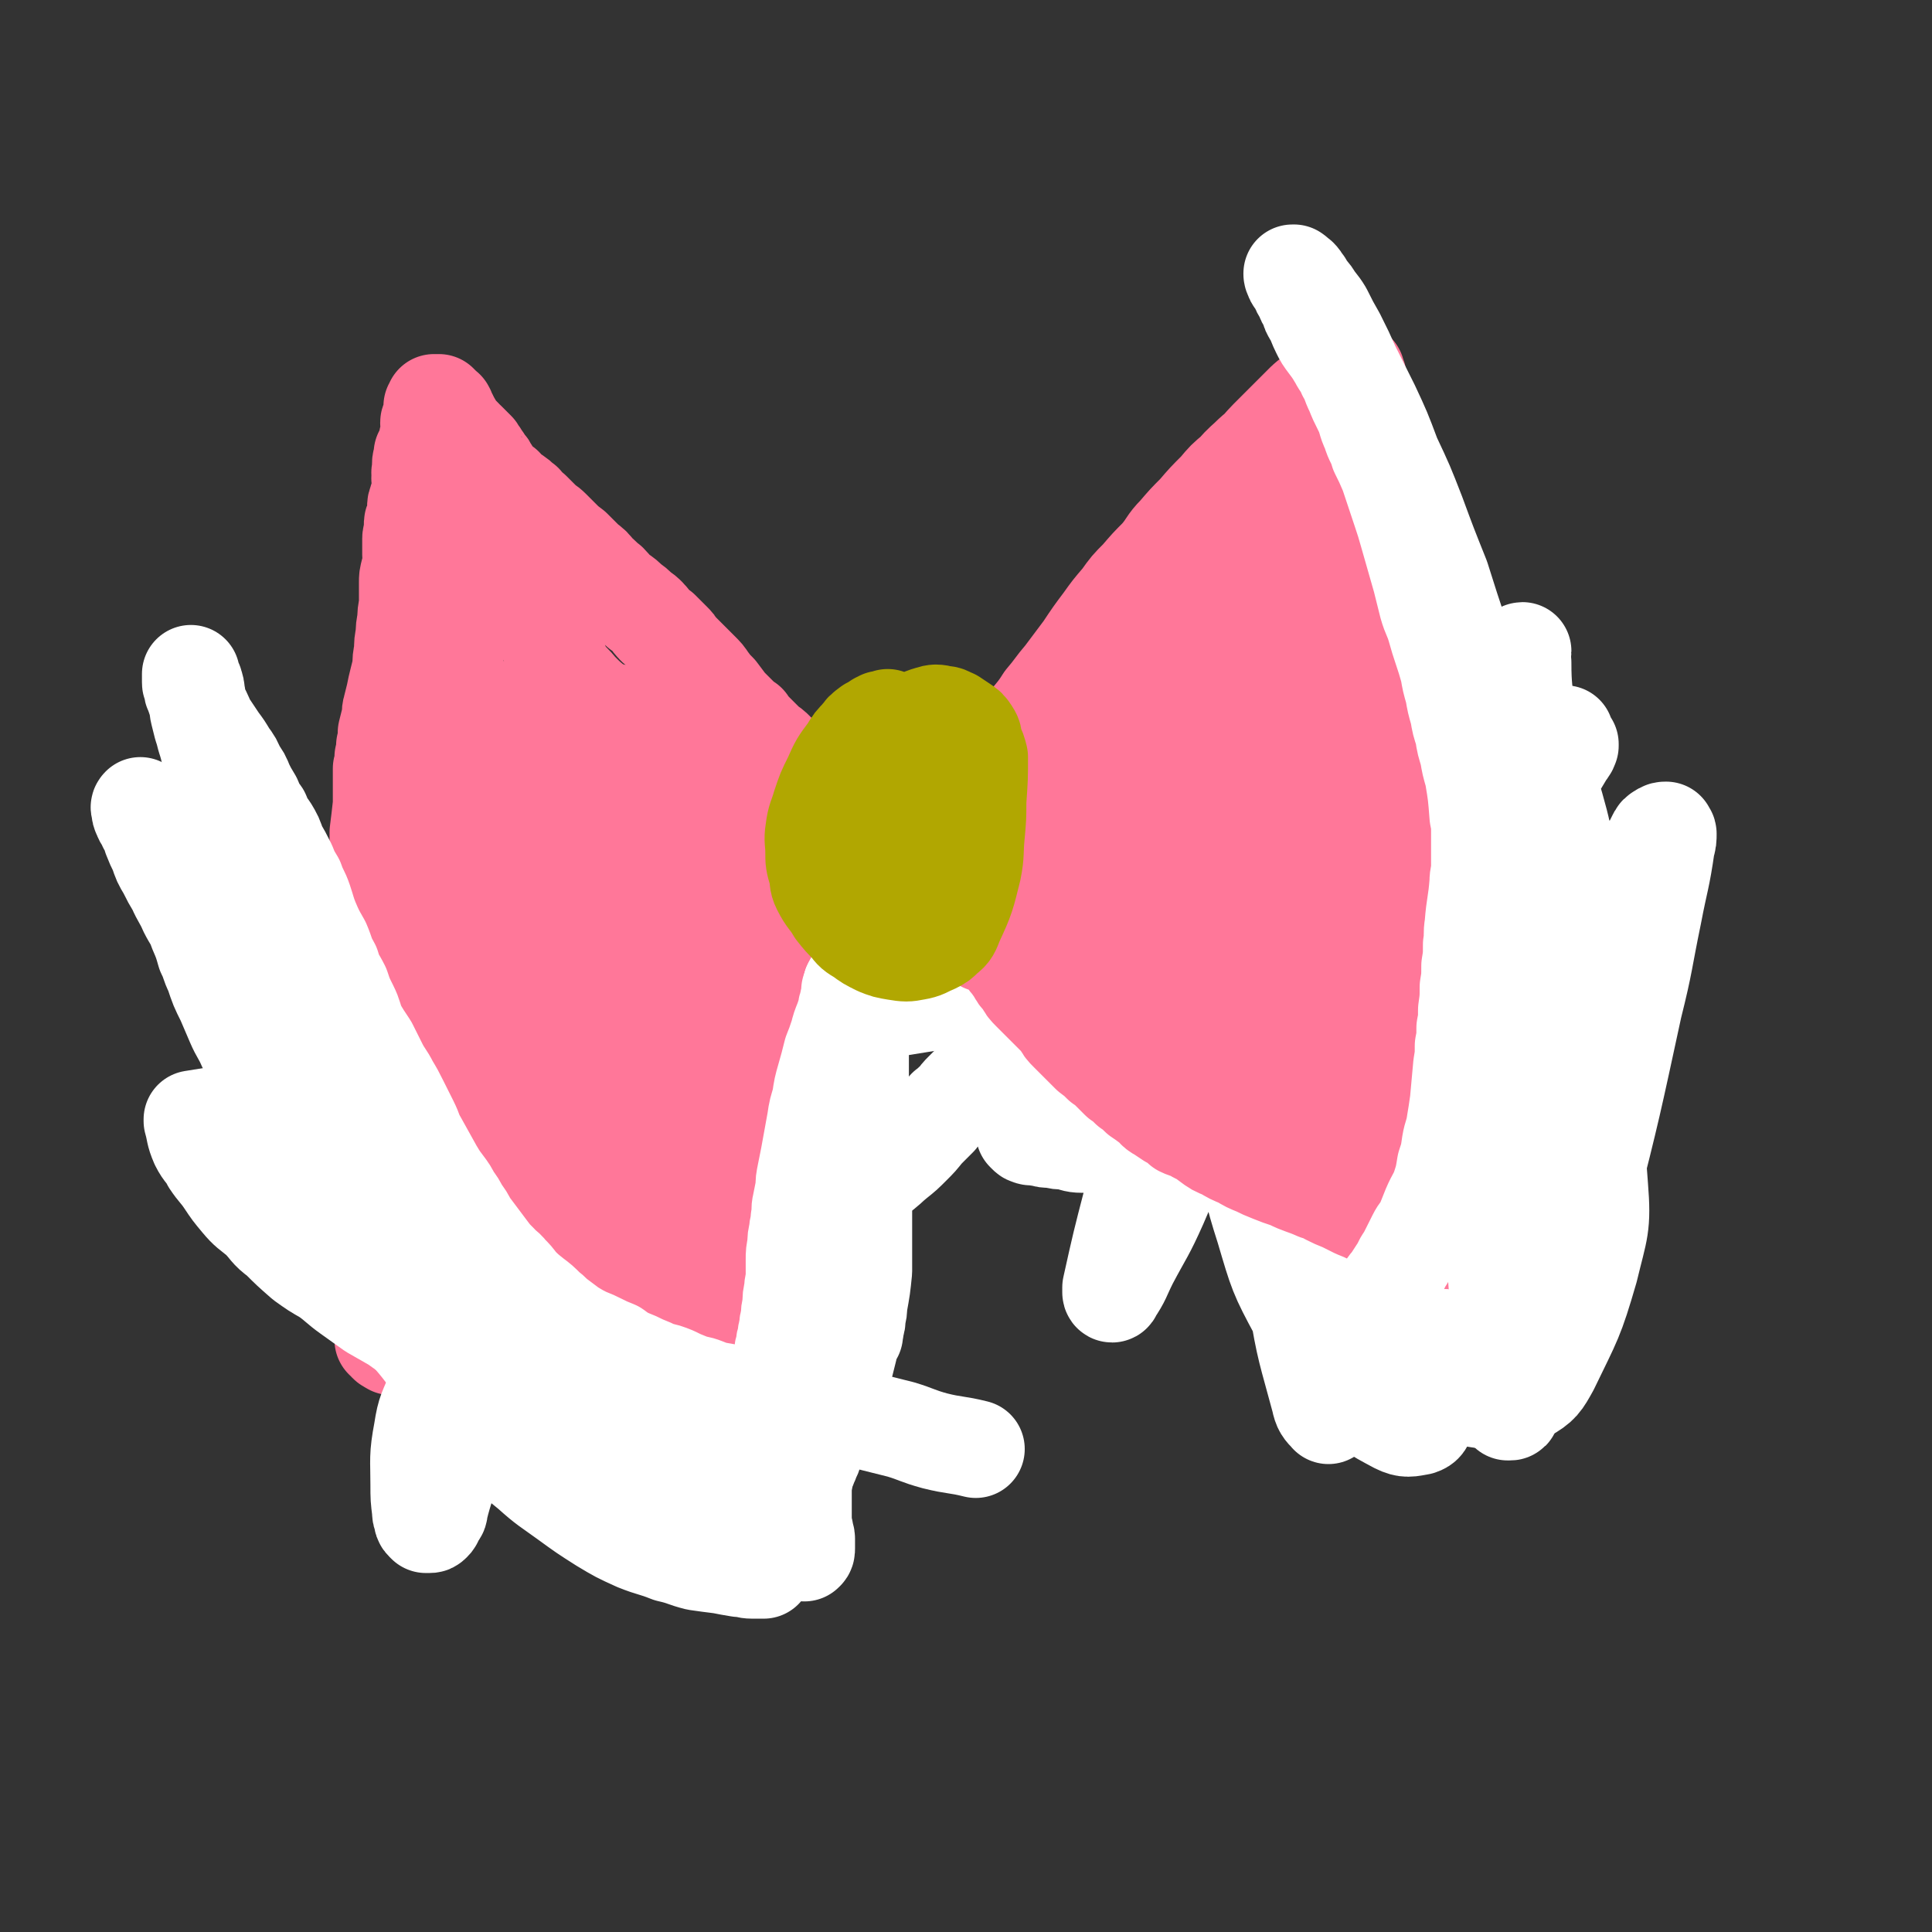<svg viewBox='0 0 1184 1184' version='1.1' xmlns='http://www.w3.org/2000/svg' xmlns:xlink='http://www.w3.org/1999/xlink'><rect x="0" y="0" width="1184" height="1184" fill="#333333" stroke="none"/><g fill='none' stroke='#FF7799' stroke-width='60' stroke-linecap='round' stroke-linejoin='round'><path d='M604,503c0,0 -1,-1 -1,-1 0,0 0,2 0,2 1,0 1,0 2,0 0,-1 0,0 1,0 1,-1 1,-1 1,-1 1,0 1,-1 2,-1 2,-1 2,0 3,-1 2,-1 2,-1 4,-3 2,-1 2,-1 4,-3 3,-2 3,-2 5,-4 3,-2 3,-3 6,-5 3,-2 3,-2 7,-4 3,-2 3,-2 6,-4 3,-2 3,-2 6,-4 3,-2 3,-2 6,-4 3,-2 3,-2 7,-4 4,-2 4,-2 7,-4 4,-2 4,-3 7,-5 4,-3 4,-3 7,-5 3,-2 3,-2 6,-5 3,-2 4,-2 7,-5 3,-2 3,-2 6,-4 3,-2 3,-2 6,-4 3,-2 3,-2 5,-4 3,-2 3,-2 5,-5 3,-2 3,-2 5,-5 3,-2 3,-2 5,-5 3,-2 3,-3 5,-5 3,-3 3,-2 6,-5 5,-6 5,-6 10,-11 2,-3 2,-3 4,-6 4,-5 4,-5 8,-9 4,-5 4,-5 9,-9 2,-2 2,-2 4,-4 2,-2 2,-2 4,-4 2,-2 2,-2 4,-4 1,-2 1,-2 3,-4 2,-1 2,-1 3,-3 3,-2 3,-2 6,-5 2,-1 2,-1 4,-3 1,-1 1,-1 3,-2 1,0 1,0 2,-1 2,-1 2,-1 4,-2 1,-1 1,-1 2,-1 1,0 1,-1 2,-1 2,0 2,0 3,0 0,0 0,0 1,0 1,0 1,0 1,0 1,0 1,0 2,0 0,0 0,0 1,0 0,0 0,0 1,0 0,0 0,0 1,0 1,0 1,0 2,0 0,0 0,0 1,0 1,0 1,0 2,0 1,0 1,0 2,1 1,0 1,0 2,1 1,0 1,0 2,1 1,0 1,0 2,1 1,1 1,2 2,3 1,1 1,1 2,3 1,1 1,1 2,3 1,2 1,2 2,4 1,2 1,2 2,4 1,2 1,3 2,5 1,3 1,3 2,5 1,3 1,3 2,5 1,3 1,3 2,6 0,3 0,3 1,6 0,4 0,4 1,7 0,4 0,4 1,7 0,3 0,3 1,6 0,3 0,3 1,7 0,3 0,3 1,7 0,4 0,4 1,8 0,4 0,4 1,8 0,3 0,3 1,6 0,4 0,4 1,7 0,3 0,3 1,7 0,3 0,3 1,6 0,3 0,3 1,6 0,3 0,3 1,6 0,3 0,3 1,6 1,3 1,3 1,6 1,4 0,4 1,7 1,3 1,3 1,6 1,4 1,4 1,7 1,3 1,3 1,7 1,3 1,3 1,7 1,3 1,3 1,7 1,3 1,3 1,7 1,3 1,3 1,7 1,3 1,3 1,7 1,3 1,3 1,7 1,4 1,4 1,8 1,3 1,3 1,7 1,4 1,4 1,8 1,3 1,3 1,7 1,3 0,3 1,7 0,2 0,3 0,5 1,4 1,4 1,7 1,2 1,2 1,5 0,3 0,3 0,5 0,2 0,2 0,4 0,3 0,3 0,5 0,3 1,3 1,5 0,2 0,2 0,5 0,3 0,3 0,5 0,3 0,3 0,5 0,3 0,3 0,5 0,2 0,2 0,4 0,2 0,2 0,4 0,2 0,2 0,4 0,1 0,1 0,3 0,1 0,1 0,3 -1,1 -1,1 -1,3 -1,1 0,2 -1,3 0,2 0,2 -1,4 0,1 0,1 -1,3 0,1 0,1 -1,3 0,1 0,1 -1,3 0,1 0,1 -1,1 0,1 0,1 -1,2 0,2 0,2 -1,3 0,2 0,2 -1,3 -1,1 -1,1 -2,3 0,1 0,1 -2,2 -1,1 -1,1 -2,2 -2,1 -2,1 -3,3 -2,1 -2,1 -3,2 -2,0 -2,0 -3,1 -2,1 -2,1 -3,1 -2,1 -2,1 -3,1 -2,1 -1,1 -3,1 -1,0 -1,0 -3,0 -1,0 -1,0 -3,0 -3,0 -3,0 -5,0 -3,0 -3,0 -6,0 -4,0 -4,0 -7,0 -3,0 -3,0 -6,0 -2,0 -2,0 -5,0 -3,0 -3,0 -5,0 -3,0 -3,0 -6,0 -3,0 -3,0 -6,0 -3,0 -3,0 -5,0 -2,-1 -2,-1 -4,-1 -2,-1 -2,-1 -4,-1 -2,-1 -2,-1 -5,-1 -2,-1 -2,-1 -4,-1 -2,-1 -2,-1 -5,-2 -2,-1 -2,-1 -5,-2 -3,-2 -2,-2 -5,-3 -3,-2 -3,-2 -5,-3 -2,-2 -2,-2 -4,-3 -3,-2 -2,-2 -5,-3 -2,-2 -2,-2 -4,-3 -1,-2 -1,-2 -3,-4 -2,-2 -1,-2 -3,-4 -2,-2 -2,-2 -3,-4 -2,-2 -2,-2 -3,-4 -2,-2 -2,-2 -3,-4 -2,-2 -2,-2 -3,-4 -2,-2 -2,-2 -4,-4 -2,-1 -2,-1 -3,-3 -2,-2 -2,-2 -4,-4 -3,-2 -3,-2 -5,-5 -3,-2 -2,-2 -5,-5 -3,-2 -3,-2 -6,-5 -3,-3 -3,-2 -6,-5 -3,-3 -3,-3 -6,-6 -3,-3 -3,-3 -7,-6 -3,-2 -3,-2 -6,-5 -3,-2 -3,-3 -6,-5 -3,-3 -3,-3 -6,-6 -3,-3 -3,-3 -6,-6 -3,-3 -4,-3 -7,-6 -3,-3 -3,-3 -7,-6 -2,-2 -3,-2 -5,-4 -3,-2 -3,-3 -6,-5 -3,-3 -4,-3 -7,-5 -2,-2 -2,-2 -5,-4 -2,-2 -2,-2 -5,-4 -2,-2 -2,-2 -4,-4 -2,-2 -2,-2 -3,-4 -1,-2 -1,-2 -2,-3 -1,-1 -1,-1 -1,-2 -1,-1 -1,-1 -1,-2 -1,-2 -1,-2 -2,-3 0,-1 0,0 0,-2 -1,0 0,-1 0,-2 0,-1 0,-1 0,-2 0,0 0,0 0,-1 0,0 0,0 0,-1 0,0 0,0 0,-1 0,0 0,0 0,-1 0,0 0,0 0,-1 0,0 0,0 0,-1 -1,-1 0,-1 -1,-2 0,0 0,0 0,-1 -1,-1 -1,-1 -1,-1 0,-1 0,-1 0,-1 0,-1 0,-1 0,-2 -1,-1 -1,-1 -1,-1 0,-1 0,-1 0,-2 0,-1 0,-1 0,-1 0,-1 0,-1 0,-1 1,0 1,0 1,0 1,0 1,0 2,0 1,0 1,-1 2,-1 2,-1 2,-1 5,-2 2,-1 2,-1 5,-2 3,-1 3,-1 7,-3 6,-2 6,-2 11,-5 6,-2 6,-2 12,-5 6,-3 6,-3 12,-6 6,-3 6,-3 13,-5 5,-2 5,-2 10,-5 10,-4 10,-4 20,-10 4,-2 4,-2 9,-5 4,-2 4,-2 8,-5 4,-3 4,-3 8,-6 4,-3 4,-3 8,-6 4,-3 4,-3 8,-6 3,-3 3,-2 7,-5 4,-3 3,-4 7,-7 4,-4 4,-4 8,-8 4,-4 5,-4 9,-8 4,-3 4,-3 8,-7 3,-3 3,-3 6,-6 2,-3 2,-3 5,-6 2,-2 2,-2 4,-5 1,-1 1,-1 2,-2 1,-1 1,-1 2,-2 1,-1 1,-1 2,-2 1,-1 0,-1 1,-2 0,0 0,0 1,-1 0,0 0,0 1,-1 0,0 0,0 1,-1 0,0 0,-1 1,-1 1,0 1,0 2,0 0,0 0,0 0,0 0,1 0,1 0,1 0,1 0,1 0,1 0,1 0,1 0,2 0,4 0,4 0,8 0,7 0,7 0,15 0,11 0,11 0,23 0,11 1,11 1,23 1,10 1,10 1,21 1,10 0,10 1,20 1,7 1,7 3,15 1,8 0,8 2,16 1,8 1,7 3,15 1,8 1,8 2,17 1,8 1,8 2,15 1,9 2,9 3,17 2,7 2,7 3,14 2,7 2,7 3,15 2,7 2,7 3,14 1,5 1,6 2,11 1,4 1,4 2,9 1,3 0,3 1,7 0,2 0,2 1,4 0,2 0,2 1,3 0,1 0,1 0,2 0,1 0,1 0,2 -1,1 -1,2 -2,2 -7,0 -8,0 -15,-2 -13,-3 -13,-3 -25,-7 -12,-5 -12,-4 -23,-10 -18,-9 -18,-8 -36,-19 -8,-5 -8,-5 -16,-12 -7,-6 -8,-6 -14,-13 -8,-9 -7,-9 -14,-20 -4,-7 -4,-7 -8,-14 -3,-7 -3,-6 -6,-13 -2,-5 -2,-5 -4,-11 -1,-4 -1,-4 -2,-8 -1,-4 -1,-4 -1,-8 0,-3 0,-3 0,-5 0,-1 0,-1 0,-1 0,-1 0,-1 0,-1 0,0 0,0 0,1 0,0 1,0 1,1 0,1 0,1 1,2 1,2 1,1 2,3 2,3 2,3 3,5 5,6 5,6 10,11 11,11 11,11 23,22 12,12 12,12 25,24 13,11 14,10 27,20 9,6 9,7 17,13 7,5 7,5 13,9 2,2 2,1 4,3 1,1 1,2 2,3 1,1 2,2 1,2 -1,0 -3,-1 -5,-3 -10,-8 -10,-7 -19,-16 -13,-13 -14,-12 -25,-27 -9,-14 -8,-15 -15,-31 -5,-11 -4,-11 -7,-22 -3,-11 -4,-11 -4,-22 -1,-13 0,-13 2,-25 1,-10 1,-10 4,-20 2,-6 2,-6 6,-12 1,-2 2,-2 4,-4 1,-2 2,-2 3,-2 2,-1 3,-1 5,1 5,3 6,3 11,9 9,11 9,11 15,24 7,15 6,16 10,32 3,12 3,12 5,25 1,8 1,8 1,17 -1,5 -1,5 -2,10 0,3 1,4 -1,6 -2,2 -3,4 -6,3 -9,-4 -10,-5 -17,-12 -10,-12 -11,-13 -17,-28 -7,-15 -7,-16 -10,-33 -2,-12 -2,-12 -2,-24 0,-7 1,-7 3,-14 1,-3 1,-3 3,-6 1,-1 1,-2 2,-2 10,4 11,4 19,12 11,10 10,11 18,23 7,10 7,11 13,22 3,6 3,6 6,13 2,6 2,6 3,13 0,6 1,8 -2,13 -6,9 -7,10 -17,15 -14,8 -15,7 -30,11 -15,3 -15,3 -30,2 -12,-2 -12,-2 -24,-7 -11,-4 -11,-5 -21,-11 -10,-6 -10,-6 -20,-13 -7,-5 -7,-6 -15,-12 -5,-4 -5,-4 -11,-9 -3,-3 -3,-3 -6,-7 -2,-1 -2,-1 -3,-2 -1,-1 -1,-1 -1,-2 0,-1 -1,-2 0,-2 1,-1 1,0 3,0 4,1 4,0 8,0 11,1 11,1 22,2 8,0 8,0 16,1 6,0 6,0 12,1 5,1 5,1 10,2 4,1 4,1 7,2 7,3 7,3 13,6 1,1 1,1 2,1 '/><path d='M715,507c0,0 -1,-1 -1,-1 0,0 0,1 0,1 1,1 1,0 2,0 0,0 0,1 1,1 '/></g>
<g fill='none' stroke='#B1A701' stroke-width='60' stroke-linecap='round' stroke-linejoin='round'><path d='M550,503c0,-1 -1,-1 -1,-1 -1,-1 -1,-1 -1,-1 0,-1 0,-1 0,-1 0,-1 0,-1 0,-1 0,-1 0,-1 0,-1 0,0 0,0 0,0 0,-1 -1,-1 0,-2 0,0 0,0 1,-1 1,0 1,0 1,0 1,0 1,-1 1,-1 1,0 1,0 1,0 1,0 1,0 1,0 1,0 1,-1 1,-1 1,0 1,0 2,0 1,0 1,0 2,0 1,0 1,-1 2,-1 1,0 1,0 2,0 1,0 1,0 2,0 1,0 1,0 2,0 1,0 1,1 2,1 1,0 1,0 1,0 1,0 1,0 1,1 1,0 1,0 1,1 1,0 1,0 1,1 1,0 1,0 2,1 1,0 1,0 1,1 1,1 1,1 2,1 1,1 1,1 2,2 1,2 1,2 2,3 0,2 0,2 0,4 1,2 1,2 1,3 1,2 1,2 1,3 1,2 1,2 1,5 0,1 0,1 0,3 0,1 0,1 0,3 0,1 0,1 0,3 0,1 0,1 0,2 -1,1 -1,1 -1,2 -1,1 -1,1 -1,2 -1,1 -1,1 -1,1 -1,1 -1,1 -1,1 -1,1 -1,1 -2,1 -1,1 -1,1 -2,1 -1,1 -1,1 -2,1 -2,1 -2,0 -4,1 -1,0 -1,0 -2,0 -2,0 -2,0 -3,0 -2,0 -2,0 -4,0 -2,0 -2,0 -4,0 -2,0 -2,0 -3,0 -2,-1 -2,-1 -3,-2 -2,0 -2,0 -4,0 -1,0 -1,0 -2,-1 -2,0 -2,0 -4,-1 -1,0 0,0 -1,-1 -1,0 -1,0 -2,-1 -1,0 -1,0 -2,-1 -1,-1 -1,-1 -2,-2 -1,-1 -1,-1 -1,-2 -1,-1 -2,-1 -3,-2 -1,-2 -1,-2 -2,-4 -1,-2 0,-2 -1,-5 0,-3 0,-3 0,-6 0,-3 -1,-3 0,-5 0,-2 0,-2 1,-3 0,-2 0,-2 1,-3 0,-1 0,-1 1,-1 0,-1 0,0 1,0 0,0 0,0 1,0 1,0 1,0 2,0 1,0 1,0 2,0 1,0 1,0 2,0 1,0 1,0 2,0 2,0 2,0 3,0 2,0 2,0 3,0 1,0 1,0 2,0 1,0 1,0 3,1 '/></g>
<g fill='none' stroke='#FF7799' stroke-width='60' stroke-linecap='round' stroke-linejoin='round'><path d='M489,476c0,-1 -1,-1 -1,-1 0,-1 1,0 2,0 0,0 -1,0 -1,0 0,-1 0,-1 -1,-2 0,-1 0,-1 -1,-2 0,0 0,0 -1,-1 0,-1 -1,0 -1,-1 -1,-1 -1,-1 -2,-2 -1,-1 -1,-1 -2,-2 -2,-1 -2,-1 -3,-2 -2,-2 -2,-2 -3,-3 -2,-2 -2,-2 -4,-3 -2,-2 -2,-2 -4,-4 -2,-2 -2,-2 -4,-4 -3,-3 -3,-3 -5,-6 -3,-2 -3,-2 -6,-5 -3,-3 -3,-3 -6,-6 -3,-4 -3,-4 -6,-8 -3,-3 -3,-3 -6,-7 -2,-3 -2,-3 -5,-6 -2,-2 -2,-2 -5,-5 -2,-2 -2,-2 -4,-4 -2,-2 -2,-2 -5,-5 -1,-2 -1,-2 -3,-4 -2,-2 -2,-2 -4,-4 -1,-1 -1,-1 -3,-3 -2,-1 -2,-1 -4,-3 -2,-2 -2,-3 -4,-5 -2,-2 -2,-2 -5,-4 -3,-3 -3,-3 -6,-5 -3,-3 -3,-3 -6,-5 -4,-3 -4,-4 -7,-7 -4,-3 -3,-3 -7,-6 -3,-4 -3,-4 -7,-7 -4,-4 -4,-4 -8,-8 -4,-3 -4,-3 -7,-6 -3,-3 -3,-3 -6,-6 -3,-3 -3,-2 -6,-5 -3,-3 -3,-3 -6,-6 -3,-2 -3,-2 -5,-5 -3,-2 -2,-2 -5,-4 -2,-1 -2,-1 -4,-3 -2,-1 -2,-1 -3,-3 -2,-1 -1,-1 -3,-2 -1,-1 -1,-1 -2,-2 -1,-2 -1,-1 -3,-3 -1,-2 0,-2 -1,-3 -1,-2 -1,-2 -2,-3 -1,-1 -1,-1 -2,-3 -1,-1 -1,-1 -2,-3 -1,-1 -1,-1 -2,-3 -1,-1 -1,-1 -2,-2 -1,-1 -1,-1 -2,-2 -1,-1 -1,-1 -2,-2 -1,-1 -2,-1 -2,-2 -1,-1 -1,-1 -2,-2 -1,-1 -1,-1 -2,-2 -1,-2 -1,-2 -2,-3 -1,-1 0,-1 -1,-2 -1,-1 -1,-1 -1,-2 -1,-1 -1,-1 -1,-2 -1,-1 -1,-1 -1,-2 -1,-1 0,-1 -1,-2 0,-1 -1,0 -1,-1 -1,0 -1,0 -1,-1 -1,0 -1,0 -1,-1 -1,0 -1,0 -1,-1 0,0 0,0 -1,0 0,0 0,0 0,0 -1,0 -1,0 -2,0 0,0 0,0 0,0 0,0 0,1 0,1 -1,1 -1,1 -1,1 0,1 0,1 0,2 0,0 0,0 0,0 0,1 0,1 0,2 0,0 0,0 0,1 0,0 0,0 0,1 0,0 -1,0 -1,1 0,0 0,0 0,1 0,0 0,0 0,1 0,0 -1,0 -1,1 0,0 0,0 1,1 0,0 0,0 0,1 0,0 0,0 0,1 0,0 0,0 0,1 0,0 0,0 0,1 0,1 0,1 0,2 -1,1 -1,1 -1,2 -1,1 -1,1 -1,2 0,1 0,1 0,2 -1,1 0,1 -1,2 0,1 0,1 -1,2 0,1 0,1 -1,2 0,1 0,2 0,3 0,1 -1,1 -1,3 0,1 0,1 0,2 0,2 0,2 0,3 -1,1 0,1 0,3 -1,2 0,2 0,3 0,2 0,2 0,3 0,2 0,2 0,3 -1,2 -1,2 -1,3 -1,2 -1,2 -1,3 -1,2 -1,2 -1,4 0,2 0,2 0,4 -1,2 -1,2 -1,4 -1,1 -1,1 -1,3 0,2 0,2 0,4 0,2 -1,2 -1,4 0,2 0,2 0,5 0,3 0,3 0,5 0,3 1,3 0,5 0,3 0,3 -1,5 -1,4 -1,4 -1,7 0,3 0,3 0,6 0,4 0,4 0,8 -1,5 -1,5 -1,9 -1,5 -1,5 -1,9 -1,5 -1,5 -1,10 -1,5 -1,5 -1,10 -1,4 -1,4 -2,8 -1,4 -1,4 -2,9 -1,4 -1,4 -2,8 -1,3 0,4 -1,7 -1,4 -1,4 -2,8 0,4 0,4 -1,8 0,3 0,3 -1,7 0,4 0,4 -1,7 0,4 0,4 0,8 0,3 0,3 0,7 0,3 0,3 0,7 -1,9 -1,9 -2,17 0,6 0,6 0,12 0,7 0,7 -1,13 0,6 0,6 -1,12 -1,6 -1,6 -2,12 0,6 0,6 -1,11 0,6 0,6 -1,11 0,5 0,5 -1,10 0,4 0,4 -1,8 0,4 0,4 0,7 0,4 0,4 0,8 0,4 0,4 0,9 0,3 0,3 0,7 0,4 0,4 0,8 0,5 0,5 0,9 0,5 0,5 0,10 0,4 0,4 1,9 0,19 -1,19 0,39 0,5 0,5 0,10 0,5 0,5 0,10 1,9 2,9 2,19 1,5 0,5 1,10 0,4 0,4 0,9 0,4 0,4 1,8 0,4 0,4 1,8 0,4 0,4 1,7 0,4 0,4 0,7 0,3 0,3 0,6 1,3 1,3 1,5 1,3 1,3 1,5 1,2 0,2 1,3 0,2 0,2 0,3 1,2 1,2 1,3 0,1 0,1 0,2 0,0 0,1 0,1 1,1 1,1 2,1 0,1 0,1 0,1 1,1 1,1 2,1 0,1 0,0 1,1 0,0 0,0 1,0 0,0 0,0 1,0 0,0 0,0 1,0 0,0 0,0 1,0 0,0 0,0 1,0 0,0 0,0 1,0 1,-1 1,-1 2,-2 1,0 1,0 2,-1 1,-1 1,-1 2,-2 1,-1 1,-1 2,-2 2,-3 2,-4 4,-7 1,-2 1,-2 3,-4 2,-2 3,-2 5,-4 3,-4 3,-4 6,-7 3,-4 3,-4 6,-7 3,-4 3,-3 5,-7 3,-3 3,-3 5,-6 3,-4 3,-4 7,-7 3,-4 3,-4 6,-8 3,-4 3,-4 6,-8 3,-3 3,-3 6,-6 9,-11 9,-11 17,-23 4,-4 4,-4 7,-8 3,-5 4,-4 7,-9 3,-5 2,-5 5,-9 3,-5 3,-5 6,-9 3,-4 3,-4 6,-8 6,-8 6,-8 12,-16 3,-4 3,-4 6,-8 5,-7 5,-7 10,-14 3,-5 3,-5 6,-9 6,-8 6,-7 11,-16 3,-4 3,-4 5,-8 3,-5 3,-4 6,-9 3,-5 3,-5 5,-9 3,-4 3,-4 5,-8 3,-4 3,-4 5,-8 3,-4 3,-4 6,-7 3,-4 3,-4 5,-7 2,-4 2,-4 5,-7 2,-3 2,-2 4,-5 2,-3 1,-3 3,-5 2,-3 2,-3 4,-5 2,-2 1,-2 3,-4 2,-3 2,-2 4,-4 2,-2 2,-2 4,-4 1,-2 1,-3 3,-5 2,-2 2,-1 4,-4 1,-2 1,-2 3,-4 1,-2 1,-2 3,-4 1,-2 1,-2 3,-4 1,-2 1,-2 2,-5 1,-2 1,-2 3,-4 1,-1 1,-1 2,-3 0,-1 0,-1 1,-2 0,-1 0,-1 1,-2 0,-1 0,-1 0,-2 -1,-1 -1,-1 -2,-2 -2,-1 -2,-2 -4,-3 -14,-7 -14,-7 -28,-13 -9,-3 -9,-2 -17,-5 -15,-3 -15,-3 -30,-7 -7,-2 -7,-2 -13,-5 -7,-2 -7,-2 -13,-5 -7,-4 -7,-4 -13,-9 -5,-4 -5,-4 -10,-8 -5,-4 -5,-4 -10,-9 -4,-5 -4,-4 -8,-9 -3,-4 -2,-4 -5,-9 -2,-4 -2,-4 -4,-8 -2,-4 -1,-4 -3,-8 -2,-7 -2,-7 -4,-15 -1,-2 -1,-3 -1,-6 0,-2 0,-2 -1,-4 -1,-5 -1,-5 -2,-9 -2,-7 -2,-7 -4,-14 -2,-7 -2,-7 -5,-13 -2,-3 -2,-3 -3,-6 -1,-2 -1,-2 -2,-4 -1,-1 -1,-1 -2,-3 -1,-1 -1,-1 -2,-2 -1,0 -1,-1 -1,-1 -1,0 -1,0 -2,0 -1,-1 -1,-1 -1,0 -1,0 -1,0 -1,1 -2,4 -3,4 -5,8 -2,5 -3,5 -5,11 -4,13 -4,13 -7,27 -5,21 -5,21 -8,41 -3,20 -3,20 -6,40 -3,25 -4,24 -6,49 -3,27 -2,27 -4,54 -4,38 -5,38 -8,76 -3,30 -2,30 -4,61 -1,11 -1,11 -1,23 0,9 0,9 0,18 0,6 1,6 1,12 1,4 0,4 1,8 1,3 1,3 2,5 1,2 1,2 2,3 0,1 0,1 1,1 1,1 1,1 2,1 4,0 5,3 8,0 10,-11 10,-13 18,-27 11,-23 11,-24 19,-48 11,-30 10,-30 18,-61 18,-67 17,-67 35,-134 3,-11 3,-11 7,-22 3,-10 4,-10 8,-19 0,-2 0,-2 1,-3 0,0 1,-1 1,-1 0,0 1,1 1,1 -1,4 -1,4 -2,7 -7,22 -8,22 -15,44 -8,27 -6,27 -14,54 -6,21 -7,21 -14,42 -11,35 -10,35 -23,70 -4,11 -4,11 -9,22 -3,6 -3,6 -7,13 -2,4 -2,4 -4,7 -2,3 -2,4 -4,4 -2,1 -3,0 -5,-2 -5,-6 -7,-5 -10,-13 -9,-21 -10,-21 -14,-43 -4,-24 -1,-24 -1,-48 1,-21 1,-21 2,-42 2,-17 2,-17 4,-33 3,-13 4,-13 7,-25 3,-11 2,-11 6,-22 2,-8 2,-8 4,-16 2,-5 2,-5 4,-10 2,-4 2,-4 4,-8 1,-2 2,-1 3,-3 1,-1 1,-1 2,-1 2,-1 2,-1 4,-1 2,0 2,0 4,0 4,1 4,1 7,2 4,2 5,1 7,4 5,5 4,6 7,12 4,9 5,9 7,19 4,13 4,13 4,26 2,17 2,17 1,34 -1,14 -1,14 -3,28 -3,16 -3,16 -6,31 -2,14 -2,14 -5,28 -3,11 -3,11 -5,21 -3,11 -3,11 -7,21 -1,5 -1,5 -3,10 -1,3 -1,3 -3,7 -1,1 -1,1 -2,2 -1,1 -1,2 -2,2 -1,0 -2,-1 -2,-2 -4,-9 -6,-9 -8,-19 -3,-21 -2,-21 -2,-42 1,-21 0,-22 5,-42 8,-35 10,-35 22,-70 5,-12 5,-12 12,-23 11,-17 11,-18 24,-33 5,-4 5,-4 12,-7 5,-2 6,-2 12,-2 2,1 2,1 3,3 3,4 5,5 5,10 2,34 2,35 0,69 -1,18 -1,18 -5,36 -6,30 -6,30 -13,59 -2,8 -2,8 -5,15 -2,7 -2,7 -4,13 0,1 0,1 0,2 0,0 0,0 0,0 0,-9 0,-9 1,-17 3,-21 2,-21 7,-41 4,-18 5,-18 12,-36 6,-16 7,-16 15,-31 8,-14 8,-14 17,-26 6,-9 6,-9 13,-16 2,-3 3,-3 6,-5 2,-2 2,-2 4,-3 0,0 1,0 2,0 0,1 0,1 0,2 1,5 1,5 0,10 -2,16 -2,16 -5,32 -3,12 -3,12 -6,24 -3,11 -4,11 -7,21 -3,9 -3,9 -6,17 -2,6 -2,6 -4,11 -2,3 -2,3 -3,6 0,2 0,2 -1,3 0,1 0,1 0,1 0,1 0,2 0,1 3,-7 3,-8 7,-16 7,-18 7,-18 15,-36 10,-21 11,-21 21,-41 '/><path d='M591,494c0,-1 -1,-1 -1,-1 0,-1 1,0 2,0 0,0 0,0 1,-1 0,-1 0,-1 1,-2 1,-1 1,-1 2,-3 2,-3 2,-3 4,-5 3,-5 3,-5 6,-9 6,-7 6,-7 11,-14 6,-7 6,-7 11,-14 6,-8 7,-8 12,-16 6,-7 6,-8 12,-15 6,-8 6,-8 12,-16 6,-9 6,-9 12,-17 5,-7 5,-7 11,-14 5,-7 5,-7 11,-13 6,-7 6,-7 12,-13 6,-7 5,-8 11,-14 6,-7 6,-7 12,-13 6,-7 6,-7 13,-14 5,-6 5,-6 11,-11 5,-6 5,-5 11,-11 5,-4 5,-5 9,-9 5,-5 5,-5 9,-9 3,-3 3,-3 7,-7 3,-3 3,-3 7,-7 2,-2 3,-2 6,-5 2,-2 2,-2 5,-4 2,-2 2,-2 4,-4 1,-1 1,-1 3,-2 1,-1 1,-1 3,-2 1,-1 1,-1 2,-2 0,-1 1,0 2,-1 0,0 0,-1 1,-1 0,0 0,0 1,0 0,0 0,0 1,0 1,1 1,1 2,2 0,0 0,0 1,1 0,1 0,1 1,3 1,5 2,5 3,11 2,5 2,5 3,10 2,7 2,7 4,13 2,7 2,7 3,13 2,7 2,7 4,13 2,7 3,7 4,14 4,15 4,16 7,32 2,9 2,9 4,18 2,9 2,9 4,18 2,10 2,10 4,20 1,9 1,9 3,19 2,14 2,14 4,29 1,8 1,8 3,15 1,8 1,8 2,15 1,8 1,8 2,15 1,15 1,15 2,30 0,8 1,8 1,16 1,7 1,7 2,15 0,7 1,7 2,14 1,7 1,7 2,14 1,8 1,8 2,15 0,7 0,7 1,15 0,7 1,7 1,14 1,6 1,6 1,12 1,7 1,7 2,14 1,14 1,14 2,28 1,7 1,7 1,14 1,7 1,7 2,14 1,6 0,6 1,13 1,6 1,6 2,12 1,6 1,6 2,12 2,10 1,10 3,21 1,5 1,5 2,10 1,5 1,5 2,9 0,5 0,5 1,10 0,4 1,4 1,8 2,8 1,8 2,15 1,4 1,4 1,8 1,3 0,3 1,6 0,2 0,2 0,5 0,3 0,3 0,7 0,1 0,1 0,2 0,1 0,1 0,2 0,1 0,1 0,1 0,1 0,1 0,1 0,1 0,1 0,1 0,1 0,1 0,1 0,1 0,1 0,1 0,0 -1,0 -1,0 -1,0 -1,0 -1,0 -2,-1 -2,-1 -3,-1 -1,-1 0,-1 -2,-2 0,-1 -1,-1 -2,-2 0,0 0,-1 -1,-2 -1,-1 -1,-1 -2,-2 -1,-1 -1,-1 -1,-2 -1,-1 -1,-1 -2,-2 -2,-2 -2,-2 -4,-5 -2,-3 -1,-4 -4,-7 -2,-3 -2,-3 -5,-6 -2,-3 -2,-2 -4,-5 -2,-2 -2,-2 -4,-4 -2,-2 -2,-2 -4,-4 -2,-1 -2,-1 -4,-3 -2,-1 -2,-1 -4,-2 -3,-2 -3,-2 -6,-5 -2,-1 -2,-1 -3,-2 -2,-1 -2,-1 -4,-3 -2,-2 -2,-2 -4,-4 -3,-2 -3,-3 -6,-5 -3,-2 -3,-2 -6,-4 -3,-2 -3,-2 -6,-4 -3,-2 -3,-2 -6,-5 -3,-2 -3,-2 -6,-5 -3,-2 -3,-2 -6,-5 -3,-2 -2,-3 -5,-5 -3,-3 -3,-2 -6,-5 -2,-2 -2,-3 -5,-5 -3,-3 -3,-3 -6,-5 -3,-3 -3,-3 -7,-6 -3,-3 -3,-3 -6,-6 -4,-3 -4,-3 -7,-6 -7,-7 -7,-7 -14,-14 -4,-3 -4,-3 -8,-7 -4,-4 -4,-4 -8,-8 -7,-8 -8,-7 -16,-15 -3,-4 -3,-4 -6,-7 -4,-4 -4,-5 -8,-9 -4,-3 -4,-3 -7,-7 -3,-3 -3,-3 -6,-5 -3,-3 -3,-3 -6,-6 -4,-4 -4,-3 -8,-7 -5,-5 -5,-5 -9,-10 -6,-5 -5,-6 -11,-11 -4,-5 -5,-5 -9,-10 -5,-5 -5,-5 -10,-10 -3,-5 -3,-5 -7,-9 -3,-3 -3,-3 -6,-7 -5,-6 -6,-6 -11,-13 -2,-4 -2,-4 -5,-8 -2,-4 -2,-5 -4,-9 -2,-5 -1,-5 -3,-10 -3,-5 -3,-5 -5,-11 -2,-5 -2,-5 -3,-11 -1,-5 -1,-5 -1,-10 0,-4 0,-4 0,-8 1,-3 0,-3 2,-5 1,-2 2,-2 4,-3 1,0 1,0 2,0 4,1 5,1 8,3 10,6 11,5 19,13 32,32 32,32 63,66 20,23 19,23 39,47 18,22 19,22 37,44 17,21 16,21 32,42 19,23 19,23 37,47 2,4 2,4 5,8 2,2 2,3 4,5 0,1 1,2 1,1 -5,-10 -5,-11 -11,-22 -5,-10 -6,-9 -10,-20 -4,-10 -3,-10 -6,-20 -3,-12 -4,-12 -6,-23 -3,-13 -2,-13 -4,-26 -2,-11 -2,-11 -4,-23 -1,-9 -1,-9 -2,-18 -1,-7 -1,-7 -2,-14 -1,-7 -1,-7 -2,-14 -1,-10 -1,-10 -4,-19 -2,-13 -3,-12 -6,-24 -3,-15 -3,-15 -6,-30 -3,-14 -3,-14 -6,-28 -2,-12 -2,-12 -5,-23 -2,-12 -2,-12 -4,-23 -1,-11 -1,-11 -3,-21 -1,-10 -1,-10 -2,-20 -1,-7 -1,-7 -1,-14 -1,-7 0,-7 0,-14 -1,-1 0,-1 0,-2 0,-1 0,-1 0,-1 -1,-1 -1,0 -1,0 -1,0 -1,0 -2,0 0,0 0,0 -1,0 0,0 0,0 -1,0 -1,0 -1,0 -2,0 -1,0 -1,0 -2,0 -1,0 -1,0 -2,0 -2,0 -2,0 -4,1 -7,3 -7,3 -14,6 -9,5 -9,5 -17,11 -10,7 -11,7 -21,15 -11,9 -11,10 -22,20 -8,8 -8,8 -17,16 -6,5 -6,5 -13,11 -2,3 -2,3 -4,5 -1,2 -2,2 -3,3 0,1 0,1 -1,3 0,0 0,0 1,0 0,1 -1,1 0,1 0,0 0,0 0,0 2,-2 2,-2 3,-4 3,-4 3,-4 6,-7 5,-7 5,-7 9,-13 6,-7 5,-8 11,-15 15,-19 15,-20 31,-39 9,-10 9,-10 18,-21 9,-9 9,-9 18,-19 7,-7 7,-7 14,-15 11,-10 11,-10 21,-21 4,-4 4,-4 7,-7 2,-2 2,-3 4,-5 2,-1 2,-1 3,-2 2,-1 2,-1 3,-2 0,0 1,0 1,0 0,0 0,0 0,1 -1,1 -1,1 -1,1 0,1 0,1 -1,1 -1,1 -1,1 -3,3 -2,1 -2,1 -4,2 -2,3 -2,3 -5,6 -5,6 -5,6 -10,13 -8,12 -9,12 -17,24 -6,9 -6,9 -12,19 -6,9 -6,9 -12,18 -5,8 -5,8 -10,17 -4,6 -4,7 -8,14 -3,5 -4,5 -7,11 -4,6 -4,6 -8,13 -4,7 -4,7 -9,15 -3,5 -3,5 -6,11 -3,4 -3,4 -6,9 -3,4 -2,4 -5,8 -2,2 -3,2 -5,5 -2,3 -2,3 -4,5 -2,2 -2,1 -4,3 -2,1 -1,1 -3,2 -1,1 -1,1 -2,1 -1,0 -1,1 -2,1 -1,-1 -1,-1 -2,-1 -1,-1 -1,-1 -3,-2 -2,-2 -2,-3 -5,-5 -2,-2 -2,-2 -4,-4 -2,-2 -2,-2 -4,-4 -2,-2 -3,-2 -5,-3 -3,-2 -3,-2 -6,-4 -4,-1 -4,-1 -7,-2 -3,-1 -3,-2 -7,-2 -4,-1 -4,-1 -8,-1 -4,-1 -4,-1 -8,-2 -4,0 -4,-1 -7,-1 -4,-1 -4,-1 -7,-1 -5,-1 -5,-1 -9,-1 -4,-1 -4,-1 -8,-1 -5,-1 -5,-1 -9,-1 -3,0 -3,0 -7,0 -3,0 -3,0 -7,0 -4,0 -4,0 -7,1 -4,1 -4,1 -8,2 -4,1 -4,1 -7,3 -6,3 -6,4 -11,7 -3,2 -3,2 -5,4 -3,3 -3,3 -5,5 -2,3 -2,3 -4,5 -2,2 -2,2 -4,5 -2,2 -2,2 -3,5 -1,2 -1,3 -2,5 -1,2 -2,2 -2,4 -1,2 -1,2 -1,4 -1,2 -1,2 -1,4 0,2 0,2 0,5 0,2 0,2 1,5 0,2 0,2 1,5 1,4 1,4 2,7 1,3 1,3 3,6 1,3 1,3 3,6 2,4 2,4 4,7 2,3 3,3 5,6 3,3 3,3 6,6 3,3 3,4 7,6 5,4 5,4 11,7 5,3 5,3 10,6 6,3 5,3 11,5 6,2 6,2 12,2 5,1 5,1 11,1 7,-1 7,-1 15,-3 7,-2 7,-2 13,-6 7,-3 7,-3 13,-6 7,-4 7,-4 12,-9 5,-4 5,-5 8,-11 4,-6 5,-6 8,-13 2,-6 3,-6 3,-12 0,-6 -1,-7 -3,-13 -1,-5 0,-5 -3,-9 -4,-5 -5,-5 -10,-8 -7,-5 -7,-5 -14,-8 -9,-4 -9,-4 -19,-5 -9,-1 -9,0 -19,1 -9,1 -10,1 -19,3 -8,1 -9,0 -17,4 -14,6 -14,6 -28,14 -5,3 -4,4 -8,7 -3,2 -3,2 -5,4 -1,2 -1,2 -1,4 0,0 0,0 0,1 0,1 0,1 1,1 1,1 1,1 2,1 5,1 5,1 10,1 8,0 8,0 16,-1 11,-3 11,-3 21,-7 10,-4 10,-4 20,-8 8,-4 8,-4 16,-9 5,-3 5,-3 10,-7 3,-2 3,-2 6,-4 2,-2 2,-2 4,-4 1,-1 1,-1 1,-2 1,0 1,-1 1,-1 -3,-1 -3,-1 -6,0 -9,1 -9,1 -17,3 -9,3 -9,3 -18,8 -7,3 -7,4 -14,8 -6,4 -5,4 -10,8 -4,3 -4,3 -7,6 -1,2 -1,2 -2,3 -1,1 -1,1 -1,2 0,1 0,1 0,2 0,0 0,0 1,1 1,0 1,1 2,1 3,1 3,1 6,1 7,0 7,1 14,0 12,-2 12,-2 23,-6 13,-5 12,-6 25,-12 '/><path d='M578,551c0,-1 -1,-1 -1,-1 0,-1 1,0 1,0 0,0 0,0 0,0 0,1 0,1 1,2 0,0 0,0 0,1 0,0 1,0 1,0 0,0 -1,0 -1,0 1,0 1,0 2,1 0,0 0,1 1,1 5,4 5,5 11,7 27,11 28,10 57,19 6,2 6,2 12,4 '/></g>
<g fill='none' stroke='#FFFFFF' stroke-width='60' stroke-linecap='round' stroke-linejoin='round'><path d='M648,594c0,0 -1,-1 -1,-1 0,0 1,0 1,1 1,0 0,0 0,1 1,2 2,2 3,4 0,1 1,2 0,2 -265,43 -267,42 -533,85 0,0 0,0 0,1 2,7 1,7 4,14 3,6 4,5 7,11 4,6 5,6 9,12 4,6 4,6 9,12 5,6 6,6 12,11 6,6 5,7 12,12 7,7 7,7 15,14 7,5 7,5 14,9 7,5 7,6 14,11 7,5 7,5 14,10 7,4 7,4 14,8 7,5 7,5 14,10 6,3 6,3 12,7 8,5 8,5 15,10 7,4 7,4 14,7 6,4 6,4 12,7 7,3 7,3 15,7 8,4 8,4 16,8 14,6 14,6 28,11 32,12 32,11 65,21 0,0 0,0 1,1 '/><path d='M203,647c0,-1 -1,-1 -1,-1 0,-1 1,0 1,0 0,1 0,1 0,1 0,1 0,1 0,2 1,1 1,1 2,3 4,4 4,4 7,9 9,12 9,12 18,23 10,14 10,15 21,28 13,17 14,16 28,31 13,14 13,14 27,26 14,13 14,13 30,25 13,9 13,9 27,16 12,6 13,6 25,11 9,4 9,4 19,5 8,1 8,1 17,0 5,0 6,0 11,-2 3,0 3,0 5,-2 2,0 3,0 3,-2 1,-2 2,-3 1,-5 -8,-14 -7,-17 -19,-27 -22,-18 -25,-16 -50,-29 -19,-10 -19,-10 -39,-16 -30,-9 -30,-9 -61,-15 -10,-2 -10,-1 -19,-2 -11,-1 -11,0 -21,0 -2,-1 -2,0 -4,0 0,0 0,-1 0,0 -1,0 -1,0 0,0 0,1 0,1 1,1 4,2 4,1 8,2 14,4 14,4 28,8 20,6 20,6 40,11 23,6 24,6 46,13 22,6 22,7 44,14 21,6 21,6 42,11 13,3 13,3 27,5 9,2 9,2 18,4 3,0 3,0 6,0 1,-1 3,0 2,0 -12,-8 -14,-9 -28,-16 -53,-25 -53,-28 -107,-49 -18,-6 -19,-3 -38,-7 -19,-4 -19,-5 -38,-8 -14,-2 -14,-2 -28,-3 -12,0 -12,0 -24,0 -10,0 -10,0 -21,1 -8,1 -8,1 -16,2 -6,0 -6,0 -12,1 -4,0 -4,0 -7,0 -1,0 -1,0 -3,0 -1,0 -2,0 -1,0 0,0 1,0 3,0 2,0 2,0 5,0 8,-1 8,-1 16,-1 15,-1 15,-1 31,-2 18,-1 18,0 36,-1 19,-1 19,-2 38,-4 18,-1 18,-1 36,-2 15,-2 15,-2 31,-3 14,-2 14,-2 29,-3 20,-1 20,-1 40,-2 7,-1 7,-2 14,-2 5,-1 5,-1 10,-1 3,0 3,-1 7,-1 2,0 2,0 4,0 1,0 1,0 2,0 0,0 1,0 1,0 -10,5 -11,6 -23,10 -22,8 -23,8 -46,14 -28,7 -28,8 -57,13 -29,4 -29,4 -58,6 -32,2 -32,0 -65,0 -8,0 -8,1 -15,1 -3,1 -3,1 -7,1 -1,1 -1,1 -3,1 0,0 -1,0 -1,0 0,0 1,0 1,1 4,0 4,0 8,0 6,0 6,0 12,0 10,0 10,0 20,1 10,1 10,0 20,3 14,4 14,4 28,9 4,2 3,2 6,4 1,2 2,1 2,3 1,3 0,3 -1,6 0,3 0,3 -2,5 -1,3 -1,3 -3,5 -1,2 -1,2 -3,4 -2,2 -2,2 -5,4 -3,2 -3,2 -7,3 -5,2 -5,3 -10,4 -6,2 -6,3 -12,3 -8,1 -8,0 -15,0 -6,-1 -6,0 -12,-1 -5,-1 -5,-1 -10,-3 -3,-1 -3,-1 -4,-3 -5,-15 -6,-15 -9,-31 -2,-11 -1,-11 0,-22 0,-4 0,-4 2,-7 1,-3 1,-4 4,-7 1,-2 2,-2 4,-3 4,-2 4,-2 8,-1 4,0 5,0 8,3 7,5 8,4 12,11 12,17 15,17 20,36 14,53 15,55 19,109 1,24 -4,24 -10,49 0,3 -1,2 -3,5 0,2 0,2 -1,3 -1,1 -1,1 -2,1 -1,0 -1,0 -2,0 -1,-1 -1,-1 -1,-1 -1,-1 -1,-1 -1,-3 -1,-2 -1,-2 -1,-4 -1,-8 -1,-8 -1,-16 0,-16 -1,-17 2,-33 2,-13 3,-12 8,-25 5,-12 5,-12 10,-25 5,-10 4,-10 10,-19 5,-8 7,-7 13,-13 6,-5 6,-5 12,-9 7,-5 8,-5 15,-8 8,-3 8,-3 16,-5 8,-2 8,-2 17,-3 8,-1 8,-1 17,-2 9,0 9,0 19,0 10,-1 10,-1 21,-2 9,-1 9,-1 19,-2 10,-2 10,-2 19,-4 9,-2 9,-2 17,-5 10,-4 10,-4 19,-8 9,-4 9,-4 17,-8 9,-4 9,-4 18,-9 6,-5 6,-5 12,-10 6,-4 6,-5 11,-9 5,-4 5,-4 10,-9 4,-4 4,-4 8,-9 4,-4 4,-4 8,-8 2,-3 3,-3 5,-6 3,-2 3,-3 6,-5 2,-3 2,-3 4,-5 2,-2 2,-2 4,-4 2,-2 2,-2 3,-3 2,-2 2,-2 3,-3 2,-2 2,-2 4,-4 2,-2 2,-3 5,-5 2,-2 1,-2 4,-3 2,-3 2,-3 5,-5 3,-2 3,-3 6,-5 4,-3 4,-3 8,-6 4,-3 4,-3 8,-6 3,-3 3,-3 6,-5 3,-3 3,-3 7,-5 4,-3 4,-3 7,-5 4,-3 4,-3 8,-5 3,-2 3,-2 7,-4 2,-1 2,-2 5,-3 3,-2 4,-2 7,-4 4,-2 3,-2 7,-4 4,-1 4,-1 8,-3 3,-2 3,-2 7,-3 3,-2 3,-2 6,-3 3,-2 3,-2 7,-3 3,-2 3,-2 7,-3 3,-2 3,-2 6,-3 3,-2 3,-2 6,-3 3,-2 3,-2 7,-3 9,-5 9,-5 18,-10 4,-2 4,-2 9,-5 5,-3 5,-3 11,-6 6,-3 6,-3 11,-6 5,-3 5,-3 10,-6 5,-3 5,-2 10,-5 6,-3 6,-3 11,-5 5,-3 5,-2 10,-5 4,-2 4,-3 9,-5 4,-2 4,-2 8,-4 5,-2 5,-2 9,-5 4,-2 4,-2 8,-3 4,-3 4,-3 8,-5 3,-2 3,-2 6,-4 4,-2 4,-2 8,-4 4,-2 4,-2 7,-4 4,-2 4,-2 8,-4 5,-2 5,-2 9,-4 4,-2 4,-2 8,-4 5,-2 4,-3 8,-5 5,-2 5,-2 9,-4 3,-1 3,-2 6,-3 3,-1 3,-1 5,-2 2,-1 2,-1 3,-2 1,0 2,0 3,0 0,0 0,0 1,0 0,0 0,0 1,0 0,0 0,0 0,0 0,0 0,1 0,1 -1,1 0,1 -1,2 -1,2 -1,1 -2,3 -3,5 -3,5 -6,10 -6,10 -6,10 -11,21 -8,16 -8,16 -15,32 -8,18 -8,18 -15,36 -10,27 -11,26 -19,53 -28,93 -26,94 -53,187 -3,12 -3,12 -8,24 -7,18 -7,18 -15,36 -1,2 -1,2 -2,5 -1,1 -1,2 -1,1 -3,-3 -4,-4 -5,-9 -8,-30 -9,-30 -14,-61 -4,-33 -5,-33 -3,-66 2,-39 3,-39 10,-77 6,-29 5,-30 16,-57 22,-49 22,-50 50,-95 9,-15 9,-19 25,-26 19,-9 26,-10 44,-5 12,4 12,10 16,23 8,28 6,29 7,59 2,33 0,34 -3,67 -4,41 -1,42 -11,81 -8,29 -13,28 -25,56 -20,44 -18,45 -39,88 -4,10 -3,13 -12,17 -9,6 -17,11 -24,3 -13,-15 -11,-23 -15,-48 -4,-23 -4,-24 -1,-47 3,-28 5,-28 12,-55 6,-23 4,-24 14,-45 12,-29 13,-29 30,-54 5,-7 6,-7 13,-9 8,-3 10,-5 17,-2 11,4 13,6 21,16 17,23 18,23 29,50 11,26 12,27 14,56 2,25 0,26 -6,51 -9,31 -10,31 -24,60 -5,9 -6,11 -15,16 -10,5 -12,6 -24,4 -14,-2 -17,-2 -26,-12 -17,-22 -17,-25 -26,-52 -9,-28 -10,-29 -12,-59 -2,-32 0,-33 3,-65 4,-26 4,-26 11,-52 10,-35 10,-36 23,-70 2,-2 3,-1 6,-3 2,-1 2,-2 4,-2 2,1 3,2 3,4 4,10 5,11 6,22 3,20 3,20 3,40 0,15 -1,15 -2,31 -1,25 -1,25 -4,50 -1,19 -1,19 -4,38 -2,16 -2,16 -4,32 -2,16 -2,16 -4,32 -2,18 -2,18 -5,36 -3,16 -3,16 -6,31 -1,5 -1,5 -3,10 -1,3 -1,4 -4,5 -6,1 -8,2 -14,-1 -15,-8 -17,-9 -29,-22 -18,-20 -18,-22 -31,-46 -13,-24 -13,-25 -21,-52 -8,-25 -7,-25 -12,-51 -3,-19 -2,-19 -4,-39 -1,-16 -1,-16 -2,-32 0,-10 0,-10 0,-20 0,-7 0,-7 0,-14 0,-3 0,-2 -1,-5 0,-1 1,-2 0,-2 0,-1 -1,0 -1,0 -2,1 -2,1 -3,2 -3,3 -3,3 -6,7 -6,8 -6,7 -11,16 -9,16 -10,15 -17,32 -11,32 -9,33 -18,66 -3,11 -4,11 -6,22 -7,27 -7,27 -13,54 0,1 0,1 0,2 0,1 0,1 0,1 0,1 1,1 1,0 6,-9 5,-9 10,-19 9,-17 10,-17 18,-35 10,-23 9,-23 18,-46 8,-20 8,-20 16,-41 5,-15 5,-15 10,-30 3,-10 3,-10 6,-21 1,-5 1,-6 2,-11 0,0 0,0 0,0 -1,1 -1,0 -2,1 -4,4 -5,4 -8,8 -9,10 -9,10 -17,20 -12,15 -12,15 -23,30 -8,11 -8,11 -16,22 -4,6 -4,6 -9,12 -4,4 -3,4 -7,9 -4,4 -4,4 -8,8 -1,1 -1,1 -3,1 -3,1 -3,1 -6,1 -5,0 -5,-1 -10,-2 -4,0 -4,0 -8,-1 -4,0 -4,0 -7,-1 -2,0 -2,0 -5,-1 -1,0 -1,1 -2,0 -1,0 -1,0 -2,-1 0,0 0,0 -1,-1 0,0 0,0 0,0 0,-1 0,-1 0,-2 0,-2 0,-2 0,-3 0,-2 0,-3 1,-4 1,-3 1,-3 2,-4 2,-4 2,-4 5,-7 3,-3 2,-3 6,-6 3,-4 3,-4 7,-7 5,-6 5,-6 10,-11 7,-7 7,-6 14,-13 8,-8 8,-8 16,-16 10,-9 10,-9 19,-19 9,-9 8,-9 17,-18 8,-8 9,-8 17,-16 9,-7 8,-7 17,-14 8,-7 8,-7 17,-12 6,-4 6,-4 13,-7 6,-3 6,-3 12,-6 4,-2 4,-2 9,-3 3,-1 3,-1 7,-1 3,-1 3,0 5,0 3,-1 3,0 5,0 3,-1 3,-1 6,-1 3,0 3,0 6,0 3,-1 3,-1 7,-1 4,-1 4,-1 8,-2 6,-1 6,-1 11,-3 6,-2 6,-1 12,-4 6,-3 6,-3 12,-7 6,-3 7,-3 12,-6 6,-4 5,-4 10,-7 5,-4 5,-4 9,-7 4,-4 4,-4 8,-7 4,-4 4,-4 8,-9 2,-2 2,-2 4,-5 2,-2 2,-2 3,-4 2,-2 2,-2 3,-4 1,-1 1,0 2,-2 1,0 0,-1 1,-2 1,0 1,0 2,-1 4,-1 4,-1 7,-3 0,0 0,0 1,0 '/></g>
<g fill='none' stroke='#FF7799' stroke-width='60' stroke-linecap='round' stroke-linejoin='round'><path d='M594,548c0,0 -1,-1 -1,-1 0,0 1,1 1,2 2,0 2,0 4,0 2,-1 2,-1 4,0 1,0 1,0 3,0 1,1 1,1 2,1 1,1 1,1 2,1 1,1 1,1 2,1 1,1 1,1 1,1 0,1 0,1 1,1 0,1 0,1 1,1 0,1 0,1 1,1 0,1 0,1 1,1 0,1 1,1 1,1 0,1 0,1 1,2 0,0 0,0 0,1 1,0 1,0 1,0 1,1 0,1 1,2 0,0 0,0 1,1 0,0 0,0 1,1 0,1 0,1 1,2 0,1 0,1 1,3 1,1 1,1 2,3 2,2 2,2 4,5 2,2 2,2 4,5 2,2 2,2 4,5 3,3 3,3 6,6 3,3 3,3 7,6 3,3 2,4 6,6 3,3 3,3 7,6 3,2 3,2 6,4 3,2 3,2 5,4 3,1 3,1 5,3 3,1 3,1 5,2 2,1 2,1 4,2 1,1 1,1 2,2 0,1 0,1 1,1 0,1 1,1 1,1 0,1 0,1 0,1 0,0 0,0 0,-1 0,0 0,-1 0,0 1,0 1,1 2,2 2,2 2,2 4,4 6,6 6,6 12,11 6,4 6,4 12,9 4,3 4,3 7,6 2,2 2,2 3,4 0,0 0,0 1,0 0,0 0,0 0,0 0,0 0,0 0,0 -1,-1 -1,-1 -2,-1 -1,-1 -1,-1 -2,-2 -2,-1 -2,-2 -4,-2 -2,0 -2,0 -3,1 -1,1 -1,1 -1,3 -1,2 -1,2 0,4 0,2 1,2 2,4 0,1 0,1 1,1 3,2 3,1 5,3 16,7 16,7 32,15 1,1 1,1 2,1 '/></g>
<g fill='none' stroke='#FE583F' stroke-width='60' stroke-linecap='round' stroke-linejoin='round'><path d='M869,407c0,0 -1,-1 -1,-1 0,1 1,1 1,2 0,1 0,1 0,1 0,1 0,1 0,1 0,1 0,1 0,1 0,1 0,1 1,1 0,1 0,1 1,1 0,1 0,1 1,1 0,1 0,1 1,1 0,1 0,1 1,1 0,1 0,1 1,1 0,1 0,1 1,2 0,1 0,1 1,2 0,1 0,1 1,2 1,1 1,1 2,3 3,5 2,5 5,10 4,5 4,5 8,10 5,7 5,7 10,14 4,5 4,5 8,10 3,4 3,4 7,8 2,3 2,3 5,5 1,1 1,1 2,3 0,1 0,1 1,3 0,1 0,1 1,2 0,1 0,1 0,2 0,1 0,1 0,2 0,1 0,1 0,3 0,2 0,2 0,4 0,2 0,2 0,4 0,3 0,3 0,5 -1,2 0,2 0,5 0,2 0,2 0,4 0,2 0,2 0,4 0,3 -1,3 0,5 0,2 0,2 0,5 1,2 1,2 1,5 1,2 1,2 1,5 1,5 1,5 2,9 1,3 1,3 1,5 1,2 1,2 1,4 1,2 1,2 1,3 1,1 1,1 1,2 0,0 0,0 0,1 0,1 0,1 0,1 0,1 0,1 0,1 0,0 0,1 0,1 0,-1 0,-1 0,-2 0,0 0,0 0,0 '/></g>
<g fill='none' stroke='#FF7799' stroke-width='60' stroke-linecap='round' stroke-linejoin='round'><path d='M835,360c0,0 -1,-1 -1,-1 0,0 0,0 1,1 1,0 1,0 1,0 1,0 1,0 1,0 1,0 1,-1 1,0 1,0 1,0 1,1 1,0 1,0 1,1 1,1 1,1 2,2 1,1 1,1 3,2 1,2 1,2 3,3 1,2 1,2 3,3 1,2 1,2 3,3 1,2 1,2 2,3 1,2 1,2 2,3 1,2 1,2 3,4 1,2 1,2 3,5 1,2 1,2 2,5 1,2 1,2 2,5 1,2 0,2 2,4 0,1 1,1 2,3 0,1 0,1 1,3 1,1 1,1 2,3 1,1 1,1 2,3 1,1 1,1 2,3 1,2 1,2 2,4 2,3 2,3 4,6 1,1 1,1 1,3 2,3 1,3 3,6 1,1 1,1 2,3 0,1 0,1 1,3 0,1 0,1 1,3 0,1 0,1 1,2 0,1 0,1 1,3 1,1 1,1 2,3 1,1 1,1 2,3 1,2 1,2 2,5 1,3 2,3 3,5 1,3 1,3 3,6 1,2 1,2 3,5 1,2 2,2 3,5 1,2 1,2 2,5 1,2 1,2 2,4 1,2 1,2 2,4 1,2 1,2 2,5 1,2 1,2 2,4 0,2 0,2 1,4 0,3 0,3 1,5 0,3 0,3 1,5 0,2 0,2 0,5 0,2 0,2 0,5 0,2 0,2 0,4 0,2 0,2 1,3 0,2 0,2 0,4 0,2 0,2 0,4 1,2 1,2 1,3 1,2 1,2 1,4 0,2 0,2 0,4 1,2 0,2 1,4 0,2 -1,2 0,4 0,3 0,3 0,5 0,2 0,2 0,4 0,3 1,4 0,6 -3,7 -7,7 -7,13 1,16 3,17 9,32 6,14 8,13 15,27 4,6 6,6 7,12 0,2 -2,2 -4,3 -6,3 -6,2 -11,5 '/><path d='M573,524c0,-1 -1,-2 -1,-1 0,0 0,0 0,1 '/><path d='M603,578c0,0 -1,-1 -1,-1 0,0 1,1 2,1 0,0 0,0 1,0 0,0 0,0 1,0 0,0 0,0 1,0 1,0 0,1 1,1 2,1 2,1 3,2 2,1 2,2 3,3 2,2 2,2 4,5 2,2 2,3 4,5 2,4 2,4 5,7 2,4 2,4 5,7 3,3 3,3 6,6 3,3 3,3 6,6 3,3 3,3 6,6 2,4 2,4 5,7 4,4 4,4 7,7 3,3 3,3 6,6 4,3 4,3 7,6 3,2 3,2 6,5 2,2 2,2 5,5 3,2 3,2 6,5 3,2 3,2 6,5 3,2 3,2 7,5 3,2 2,3 6,5 3,2 3,2 6,4 4,2 4,2 7,5 4,2 5,1 9,4 4,2 4,2 8,5 4,3 4,3 9,5 5,3 5,3 10,5 5,3 5,3 10,5 4,2 4,2 9,4 5,2 5,2 11,4 8,4 8,3 17,7 4,1 4,1 7,3 4,2 4,2 9,4 4,2 4,2 8,4 5,2 5,2 9,4 7,3 7,3 14,6 3,1 3,1 7,2 2,0 2,0 5,1 2,1 2,1 4,1 2,1 2,1 4,1 2,1 2,0 4,1 1,0 1,1 3,1 1,1 1,1 3,1 2,1 2,1 3,1 2,0 2,0 4,0 4,1 4,1 8,2 2,0 1,0 4,1 1,0 1,-1 2,-1 2,0 2,0 3,0 2,0 2,0 3,0 1,0 1,0 3,0 1,0 1,0 2,0 0,0 0,0 1,0 1,0 1,0 1,0 1,0 1,0 1,-1 1,0 1,0 1,-1 1,-1 0,-1 1,-2 0,-1 0,-1 0,-2 0,-1 0,-1 0,-2 0,-2 0,-2 0,-3 -1,-2 -1,-2 -2,-4 0,-4 0,-4 0,-9 0,-5 0,-5 -1,-11 0,-7 -1,-7 -1,-15 0,-9 0,-9 1,-19 0,-7 0,-7 0,-15 1,-7 1,-7 1,-13 0,-5 0,-5 0,-9 0,-4 0,-4 0,-8 0,-6 -1,-6 -1,-11 -1,-8 -1,-8 -2,-15 -1,-10 -1,-10 -3,-19 -1,-10 -2,-10 -4,-20 -1,-8 -1,-8 -3,-17 -2,-7 -1,-7 -3,-15 -2,-8 -2,-8 -4,-15 -3,-10 -3,-10 -6,-19 -4,-13 -4,-13 -8,-27 -5,-18 -5,-18 -10,-37 -3,-11 -3,-11 -6,-22 -3,-8 -3,-8 -6,-15 -3,-5 -3,-5 -6,-10 -1,-2 -1,-2 -3,-4 -1,-1 -1,-1 -1,-1 -1,0 -1,0 -1,0 0,6 -1,6 0,13 0,35 0,35 3,71 1,18 0,18 3,36 3,19 4,19 8,39 4,16 5,16 8,33 5,22 5,22 9,45 1,9 1,9 2,19 0,7 0,7 0,14 0,6 1,6 0,13 0,4 0,4 -1,9 -1,3 0,3 -2,6 -2,4 -2,5 -5,6 -7,3 -9,6 -16,3 -15,-8 -17,-10 -28,-25 -23,-29 -25,-30 -40,-63 -13,-28 -12,-29 -18,-59 -4,-21 -4,-22 -3,-43 2,-19 4,-20 9,-39 0,-1 1,-1 2,-3 1,0 1,0 3,0 1,0 1,0 2,1 4,8 5,8 8,17 7,19 7,19 12,38 6,22 5,22 10,44 4,18 4,18 8,35 2,12 3,11 5,23 2,9 2,10 3,19 0,3 -1,3 -2,6 -1,2 0,3 -2,4 -6,3 -7,4 -14,4 -14,-2 -16,-1 -28,-8 -21,-11 -21,-12 -38,-28 -17,-17 -17,-18 -31,-38 -12,-17 -12,-17 -21,-36 -8,-16 -8,-17 -13,-34 -1,-1 0,-1 1,-2 0,-1 1,0 1,0 3,2 3,2 6,5 10,12 10,12 19,23 15,18 16,17 29,36 12,17 11,18 21,36 9,15 9,15 17,31 4,8 4,8 8,17 2,4 2,3 3,8 1,2 2,2 1,4 -1,1 -3,3 -5,2 -19,-12 -20,-12 -37,-28 -21,-19 -21,-20 -39,-42 -14,-18 -13,-19 -25,-37 -6,-9 -6,-9 -12,-19 -3,-4 -3,-4 -5,-9 -1,-1 0,-2 0,-2 0,0 0,1 1,1 3,2 3,1 6,3 9,7 10,7 19,13 15,11 15,11 30,22 16,12 15,12 32,23 15,10 15,10 31,18 10,5 10,5 20,8 12,3 13,4 24,5 3,0 5,-2 4,-5 -3,-18 -3,-20 -11,-37 -9,-21 -10,-21 -23,-40 -9,-11 -10,-11 -21,-19 -7,-6 -8,-6 -17,-9 -5,-3 -6,-2 -12,-3 -3,-1 -3,0 -6,0 -1,0 -1,0 -2,1 -1,0 -1,0 -1,1 0,0 0,0 0,1 1,2 1,2 3,4 3,5 3,5 6,10 8,8 7,9 15,16 9,9 10,9 19,17 9,7 9,7 18,14 4,3 4,2 8,5 '/><path d='M455,540c-1,0 -2,-1 -1,-1 0,0 1,1 2,2 0,1 0,1 1,1 0,1 0,1 1,1 0,1 0,1 1,1 0,1 0,0 1,1 0,0 0,0 0,1 0,1 0,1 0,1 0,1 0,1 0,1 0,1 0,1 0,2 0,1 0,1 0,2 0,1 0,1 0,3 0,2 1,2 1,4 0,2 0,2 0,5 0,3 0,3 0,6 0,4 0,4 0,8 0,4 0,4 0,8 0,4 0,4 0,8 0,5 0,5 0,9 0,5 0,5 1,9 0,5 0,5 0,11 -1,4 0,4 0,9 0,4 0,4 0,9 0,4 0,4 0,9 0,5 0,5 0,10 0,4 0,4 0,9 -1,5 -1,5 -1,10 0,4 -1,4 -1,9 0,4 0,4 0,9 -1,5 -1,5 -1,9 -1,5 -1,5 -1,9 -1,5 -1,5 -1,9 -1,5 -1,5 -2,10 -1,4 0,4 -1,8 -1,5 -1,5 -2,10 -1,4 -1,3 -2,7 -1,4 -1,4 -1,8 -1,3 -1,3 -1,7 -1,3 -1,3 -1,6 -1,3 -1,3 -1,6 -1,3 -1,3 -1,6 -1,3 -1,3 -1,6 -1,2 -1,2 -1,4 -1,2 -1,2 -1,3 -1,2 -1,2 -1,3 -1,2 -1,1 -1,3 -1,0 0,0 0,0 0,1 0,1 0,1 0,1 0,1 0,1 '/><path d='M190,578c0,0 -1,-1 -1,-1 0,0 0,1 0,1 0,0 0,0 0,0 1,0 1,0 2,1 0,1 0,1 1,1 0,1 0,0 1,1 0,1 -1,1 -1,2 0,2 0,2 0,4 1,3 1,3 1,6 1,5 0,5 0,9 0,4 0,4 1,9 1,6 1,6 2,12 1,8 1,8 3,16 1,8 1,8 3,16 1,8 2,8 4,17 1,7 1,7 2,14 2,7 2,6 4,13 2,6 2,6 4,12 3,6 2,6 5,12 3,6 3,6 6,12 4,6 4,6 8,12 4,6 4,6 9,12 4,7 4,7 9,13 4,6 5,5 9,11 5,6 5,6 9,11 5,5 5,6 10,11 5,5 5,4 11,10 5,5 5,5 10,10 4,4 4,4 9,9 4,4 5,3 9,7 4,3 4,3 8,6 3,3 3,3 6,5 3,2 3,2 6,4 4,2 3,2 6,4 3,2 3,2 6,4 3,1 3,1 5,3 3,1 3,1 5,2 2,1 2,1 4,2 2,1 2,1 3,1 1,1 1,1 2,1 1,1 1,1 2,1 0,0 0,0 1,0 0,0 0,0 1,0 0,0 0,0 1,0 0,0 0,0 1,0 0,0 0,0 1,-1 0,0 0,0 1,-1 0,0 0,0 1,-1 0,0 0,0 1,-1 0,-1 0,-1 1,-2 0,-1 0,-1 1,-2 0,-2 0,-2 1,-4 1,-4 1,-4 2,-8 2,-6 2,-6 4,-12 4,-9 3,-10 8,-18 5,-11 6,-11 11,-21 5,-10 5,-10 10,-20 7,-15 7,-15 14,-31 9,-21 9,-21 18,-42 8,-19 8,-19 15,-39 7,-16 7,-16 13,-33 5,-16 5,-16 9,-32 3,-11 3,-11 5,-22 1,-6 1,-6 2,-12 0,-3 0,-3 0,-6 0,-1 0,-1 0,-1 -2,1 -3,1 -4,4 -6,9 -7,9 -11,19 -7,17 -6,17 -11,35 -6,22 -6,22 -11,44 -5,22 -5,22 -9,43 -4,16 -4,16 -8,32 -3,12 -3,12 -7,23 -3,5 -3,5 -6,11 -2,3 -2,3 -4,6 -1,2 -1,3 -2,4 -3,1 -4,3 -8,2 -7,-2 -8,-3 -15,-8 -9,-9 -10,-9 -16,-20 -11,-21 -13,-21 -18,-45 -5,-19 -3,-20 -4,-40 0,-18 -1,-19 2,-37 1,-14 2,-14 7,-27 3,-12 3,-12 9,-23 3,-7 3,-7 8,-12 2,-3 2,-3 5,-4 3,-1 3,-2 5,-1 4,1 5,1 6,5 7,17 8,18 11,37 4,22 3,23 5,46 1,21 1,21 0,42 -1,19 -1,19 -4,37 -1,12 -1,12 -4,23 -1,7 0,9 -4,13 -4,5 -6,5 -12,5 -12,0 -13,1 -23,-4 -13,-8 -15,-8 -23,-21 -17,-26 -17,-28 -28,-58 -8,-22 -8,-23 -11,-47 -3,-17 -3,-18 -1,-34 0,-7 2,-6 5,-12 1,-3 1,-4 3,-7 1,-1 1,-1 3,-2 1,0 1,0 2,1 3,1 4,1 5,4 8,11 8,11 14,23 8,20 9,20 15,40 5,17 5,17 8,35 2,13 2,13 3,27 1,10 1,10 1,21 1,5 0,5 0,10 -1,2 -1,3 -2,4 -1,2 -1,2 -2,3 -6,1 -7,3 -13,1 -14,-3 -15,-4 -27,-12 -15,-10 -18,-9 -28,-25 -33,-55 -29,-58 -59,-117 '/><path d='M245,554c-1,-1 -1,-2 -1,-1 -1,0 0,0 0,1 0,1 0,1 0,1 0,4 -1,4 -1,7 0,13 -1,14 1,26 6,26 6,26 14,52 10,29 10,29 21,58 6,15 6,15 13,30 6,12 5,12 11,25 5,9 4,9 9,17 4,8 4,8 9,14 3,6 4,6 7,11 3,3 3,3 6,6 1,2 1,2 2,3 0,1 0,1 1,2 0,1 1,1 1,2 0,0 0,0 0,1 0,0 -1,0 -1,0 -6,-3 -6,-3 -11,-6 -13,-9 -12,-10 -24,-19 -10,-7 -11,-6 -20,-14 -7,-6 -7,-7 -13,-14 -3,-3 -3,-3 -5,-6 -2,-2 -2,-2 -4,-4 0,-1 0,-1 0,-2 0,0 0,0 0,0 1,-1 1,-1 1,0 1,0 1,0 1,1 4,2 4,2 7,4 7,6 7,6 13,12 10,10 10,10 20,19 10,10 10,10 20,19 7,7 7,7 15,14 5,5 5,5 11,10 3,3 3,3 6,6 2,1 2,1 3,3 1,1 2,1 3,2 0,1 0,2 0,1 -2,-1 -2,-2 -3,-4 -6,-8 -6,-8 -11,-16 -6,-9 -7,-9 -13,-18 -5,-8 -4,-8 -9,-16 -4,-8 -4,-8 -9,-17 -4,-8 -5,-7 -9,-16 -5,-9 -4,-10 -8,-19 -3,-9 -2,-9 -6,-17 -4,-8 -4,-8 -8,-16 -5,-8 -5,-8 -9,-16 -5,-8 -4,-8 -9,-16 -4,-5 -4,-5 -8,-10 -3,-4 -3,-4 -6,-7 -2,-3 -3,-3 -5,-6 -2,-1 -2,-1 -3,-2 -1,0 -1,-1 -1,-1 -1,0 -1,-1 -1,-1 0,1 0,1 1,2 0,1 0,0 1,1 1,1 1,1 2,2 4,7 3,7 7,14 4,8 4,8 8,16 4,10 4,10 8,21 2,5 1,5 3,11 1,5 1,5 2,10 1,3 1,3 1,7 0,2 0,2 -1,3 0,1 0,1 -1,2 0,1 0,2 -1,2 0,1 -1,0 -1,1 -1,0 -2,0 -2,0 -2,-1 -2,-1 -4,-3 -4,-4 -3,-5 -7,-10 -3,-5 -3,-5 -7,-11 -3,-5 -3,-5 -5,-11 -2,-3 -2,-3 -3,-6 -2,-3 -2,-2 -3,-5 -1,-2 -1,-2 -2,-4 -1,-2 -1,-2 -2,-4 -1,-1 -1,-1 -1,-2 -1,-1 -1,-1 -2,-2 -1,-1 0,-1 -1,-2 0,-1 0,-1 -1,-2 0,-1 0,-1 -1,-3 -1,-1 -1,0 -1,-2 -1,-1 -1,-1 -1,-2 -1,-4 -1,-4 -2,-8 -1,-3 -1,-3 -2,-6 0,-4 0,-4 -1,-8 0,-4 0,-4 -1,-9 0,-3 0,-3 0,-7 0,-5 0,-5 1,-10 0,-5 0,-5 1,-10 0,-4 0,-4 1,-9 0,-3 1,-2 2,-5 0,-3 0,-3 0,-5 1,-2 1,-2 2,-4 2,-3 2,-3 3,-6 '/><path d='M425,767c0,0 -1,-1 -1,-1 0,0 1,1 2,2 0,0 0,0 1,1 0,0 0,0 1,1 0,0 0,0 1,1 0,2 0,2 1,4 0,6 0,6 1,11 0,6 0,6 0,12 0,4 -1,4 -1,8 -1,3 -1,3 -1,6 -1,1 -1,1 -1,3 -1,1 -1,1 -1,2 0,1 0,1 0,2 0,1 0,1 -1,2 -1,1 -1,1 -2,2 0,1 -1,1 -2,2 -1,1 -1,1 -2,2 0,1 0,1 -1,2 -1,2 -1,2 -2,4 0,0 0,0 0,1 -1,1 -1,1 -1,2 -1,1 -1,1 -1,2 -1,1 -1,1 -1,2 -1,1 -1,1 -1,2 -1,1 -1,1 -1,2 -1,1 -1,1 -1,2 -1,1 -1,1 -1,2 -1,1 -1,0 -1,1 -1,0 -1,0 -1,1 -1,0 -1,0 -1,1 -1,0 -1,0 -1,1 -1,0 -1,0 -1,1 -1,0 -1,0 -1,1 -1,0 -1,0 -1,1 -1,0 -1,0 -1,1 -1,0 -1,0 -1,0 0,0 1,0 1,0 -1,-1 -1,-1 -1,-2 0,-1 0,-1 0,-1 '/></g>
<g fill='none' stroke='#FFFFFF' stroke-width='60' stroke-linecap='round' stroke-linejoin='round'><path d='M443,879c-1,0 -1,-1 -1,-1 -1,0 0,0 0,0 1,-1 1,-2 2,-2 2,-1 2,0 4,0 2,-1 2,0 3,0 1,0 1,0 2,0 1,0 1,0 1,0 1,0 1,0 1,0 1,0 1,0 1,0 1,0 1,0 1,0 1,0 1,0 1,0 1,0 1,0 1,0 0,0 1,0 1,0 -1,0 -1,0 -1,0 -1,0 -1,0 -2,0 -1,0 -1,0 -2,0 -1,-1 -1,-1 -2,-1 -1,-1 -1,-1 -2,-1 -1,0 -1,-1 -2,-1 -1,0 -1,0 -3,0 -5,-1 -5,-1 -10,-1 -2,-1 -2,-1 -5,-1 -3,-1 -3,-1 -5,-1 -2,-1 -2,-1 -4,-1 -3,-1 -3,-1 -5,-1 -3,-1 -3,-1 -5,-1 -3,-1 -3,-1 -5,-1 -3,-1 -3,-1 -5,-1 -2,-1 -2,-1 -5,-1 -3,-1 -3,-1 -5,-1 -3,-1 -2,-1 -5,-3 -2,-1 -2,-1 -5,-2 -3,-2 -3,-2 -6,-3 -2,-2 -2,-2 -4,-3 -2,-2 -2,-1 -4,-3 -2,-1 -2,-1 -3,-2 -1,0 -1,-1 -2,-1 -1,-1 -1,-1 -2,-1 -1,-1 -1,-1 -2,-1 -1,-1 -1,-1 -3,-2 -2,-1 -1,-1 -3,-3 -3,-1 -3,-1 -7,-3 -3,-1 -3,-1 -6,-3 -3,-1 -3,-1 -5,-3 -4,-2 -4,-2 -7,-5 -3,-2 -3,-2 -6,-4 -4,-3 -4,-3 -8,-5 -4,-3 -4,-3 -7,-5 -3,-2 -3,-3 -6,-5 -3,-2 -3,-2 -7,-4 -3,-3 -3,-3 -7,-6 -3,-2 -3,-2 -7,-5 -4,-2 -4,-2 -7,-5 -3,-2 -3,-2 -6,-5 -4,-4 -4,-4 -8,-7 -4,-4 -4,-4 -8,-7 -5,-4 -5,-3 -9,-7 -4,-3 -4,-3 -7,-6 -4,-4 -4,-4 -8,-8 -4,-4 -4,-4 -8,-8 -4,-4 -5,-4 -8,-8 -5,-4 -5,-4 -9,-9 -4,-5 -4,-5 -8,-10 -4,-6 -4,-5 -8,-11 -5,-5 -5,-5 -8,-11 -6,-9 -6,-9 -11,-18 -4,-8 -4,-8 -8,-16 -4,-7 -4,-7 -8,-14 -3,-7 -4,-7 -7,-14 -3,-7 -3,-7 -6,-14 -4,-8 -4,-8 -7,-17 -3,-6 -2,-6 -5,-12 -2,-7 -2,-7 -5,-14 -2,-6 -3,-6 -6,-12 -3,-7 -4,-7 -7,-14 -3,-5 -3,-5 -6,-11 -3,-5 -3,-5 -5,-11 -2,-4 -2,-4 -4,-9 -1,-4 -1,-4 -3,-7 -1,-3 -2,-3 -3,-6 -1,-2 -1,-2 -1,-4 0,-1 -1,-1 0,-2 0,0 0,1 1,1 1,1 1,0 2,1 1,1 1,2 2,3 3,4 3,4 6,8 6,8 6,8 11,16 6,11 6,11 12,23 8,18 7,18 15,36 8,19 8,19 16,38 9,23 8,23 17,45 9,21 9,21 18,41 8,18 8,18 18,36 9,19 9,19 20,36 9,15 9,15 19,29 10,14 11,13 21,27 11,13 10,14 20,27 10,12 9,12 20,23 10,9 10,9 21,18 10,9 11,9 22,17 11,8 11,8 22,15 10,6 10,6 21,11 10,4 10,3 20,7 9,2 9,3 17,5 7,1 7,1 15,2 5,1 5,1 11,2 4,0 4,1 8,1 2,0 2,0 4,0 1,0 1,0 2,0 0,0 1,0 1,0 -2,-3 -3,-4 -6,-6 -6,-5 -6,-5 -13,-9 -7,-5 -7,-5 -14,-9 -6,-3 -6,-3 -13,-6 -4,-3 -4,-3 -8,-5 -4,-2 -4,-2 -7,-5 -3,-2 -3,-2 -6,-4 -2,-2 -2,-2 -3,-4 -3,-2 -3,-2 -5,-4 -1,-2 -1,-2 -3,-3 -1,-1 -1,-1 -2,-2 -1,-1 -1,-1 -1,-2 -1,0 -1,0 -1,-1 -1,0 -1,0 -1,1 -1,0 -1,0 -1,0 -1,-1 -1,0 -1,-1 -1,0 -1,0 -1,-1 -1,0 -2,0 -3,0 -1,0 -1,0 -2,-1 -3,-2 -3,-2 -6,-5 -6,-4 -6,-4 -12,-8 -9,-6 -9,-7 -18,-12 -7,-5 -8,-5 -16,-9 -8,-5 -8,-5 -16,-10 -5,-3 -5,-3 -10,-6 -3,-3 -3,-3 -7,-5 -2,-2 -2,-1 -4,-3 -2,-1 -2,-1 -2,-2 -1,-1 -1,-1 -1,-1 0,0 1,0 1,0 1,0 1,0 1,0 1,0 1,0 2,0 2,1 2,1 3,2 3,2 3,2 5,4 6,5 6,5 12,10 17,15 17,15 34,30 10,9 10,9 20,16 10,8 11,8 22,15 10,7 10,7 21,13 11,5 11,5 22,10 9,4 9,3 19,6 7,2 7,2 14,3 5,1 5,1 10,2 5,0 5,0 9,1 2,0 2,0 4,0 2,0 2,0 4,0 1,0 1,0 2,0 0,0 0,0 1,0 1,0 1,0 1,0 1,0 1,1 1,0 1,0 1,-1 1,-2 0,-1 0,-1 0,-2 0,-2 0,-2 0,-4 0,-2 -1,-2 -1,-5 -1,-4 -1,-4 -1,-9 0,-5 0,-5 0,-11 0,-4 0,-4 0,-8 1,-4 1,-4 1,-7 1,-2 1,-2 2,-4 1,-3 1,-2 2,-5 1,-2 1,-2 2,-5 1,-2 1,-2 2,-5 1,-2 1,-2 2,-5 1,-2 1,-2 2,-4 1,-1 1,-1 1,-3 1,-1 1,-1 1,-2 1,-1 1,-1 1,-2 1,0 1,0 1,-1 0,0 0,0 0,-1 0,0 0,0 0,-1 0,0 0,0 0,0 0,-1 1,-1 1,-1 1,-2 1,-2 1,-4 1,-3 1,-3 2,-7 1,-5 1,-5 3,-10 2,-8 2,-8 4,-16 0,-2 0,-2 0,-4 0,-1 0,-1 0,-2 0,0 0,0 0,-1 0,0 0,0 0,-1 0,0 0,0 0,0 0,0 0,0 1,0 0,0 1,0 1,0 1,0 1,0 1,-1 1,0 0,0 0,-1 1,-2 1,-2 1,-4 1,-3 1,-3 1,-6 1,-4 1,-4 1,-7 2,-11 2,-11 3,-21 0,-7 0,-7 0,-13 0,-13 0,-13 0,-25 0,-5 0,-5 0,-10 0,-4 0,-4 0,-9 0,-4 0,-4 0,-8 0,-4 0,-4 0,-7 0,-4 1,-4 1,-7 0,-3 0,-3 0,-7 0,-2 0,-2 0,-4 0,-2 0,-2 0,-4 -1,-2 -1,-2 -1,-4 -1,-2 -1,-2 -1,-5 -1,-3 -1,-3 -1,-6 -1,-2 0,-2 0,-5 0,-2 0,-2 0,-4 0,-2 0,-2 0,-3 0,-2 0,-2 0,-3 0,-2 0,-2 0,-3 0,-1 0,-1 0,-2 0,-1 0,-1 0,-2 0,-1 0,-1 0,-2 0,0 0,0 0,-1 0,0 0,0 0,-1 0,-1 0,-1 0,-2 0,0 0,0 0,-1 0,-1 0,-1 0,-1 0,-1 0,-1 0,-2 0,-1 0,-1 0,-2 -1,-2 -1,-2 -2,-5 0,-4 0,-4 -1,-8 0,-4 0,-4 -1,-8 0,-2 0,-2 -1,-5 0,-1 0,-2 0,-3 0,-1 0,-1 0,-2 0,0 0,-1 0,-1 0,1 1,2 0,2 0,1 -1,1 -1,1 0,1 0,2 0,3 0,1 0,1 0,2 -1,1 -1,1 -1,3 -1,2 -1,2 -1,4 -1,3 -1,3 -2,6 -2,5 -2,5 -3,9 -2,6 -2,6 -4,11 -2,8 -2,8 -4,15 -2,7 -2,7 -3,14 -2,7 -2,6 -3,13 -2,11 -2,11 -4,22 -1,5 -1,5 -2,10 -1,5 -1,5 -1,9 -1,5 -1,5 -2,10 -1,4 0,4 -1,9 0,4 -1,4 -1,8 -1,4 -1,4 -1,8 -1,5 -1,5 -1,9 0,5 0,5 0,10 0,4 -1,4 -1,9 -1,4 -1,4 -1,9 -1,4 -1,4 -1,8 -1,3 -1,3 -1,6 -1,3 -1,3 -1,6 -1,2 -1,2 -1,5 -1,2 -1,2 -1,5 -1,2 -1,2 -1,4 -1,3 -1,3 -1,5 -1,2 -1,2 -1,5 -1,3 -1,3 -1,6 -2,7 -2,7 -3,15 -1,13 0,13 0,26 0,0 0,0 0,0 '/><path d='M523,605c0,-1 -1,-2 -1,-1 0,0 0,0 1,1 0,0 0,0 0,0 0,-1 0,-1 0,-2 0,0 0,0 0,-1 0,0 0,0 1,0 0,0 0,0 1,0 0,0 0,0 1,0 0,0 0,0 1,0 0,0 0,0 1,0 0,0 0,0 1,0 0,0 0,0 1,0 0,0 0,0 1,0 0,0 0,0 1,0 0,0 0,0 1,0 0,0 0,0 1,0 0,0 0,0 1,0 0,0 0,0 1,0 0,0 0,0 1,0 0,0 0,0 0,0 0,0 0,0 0,0 '/><path d='M252,766c0,0 -1,-1 -1,-1 0,0 1,1 2,2 2,1 2,1 3,2 5,2 6,2 11,4 6,3 6,3 12,5 5,3 5,3 10,5 5,2 5,2 9,4 4,2 4,2 8,3 2,1 3,1 6,2 2,1 2,2 4,3 3,1 3,1 5,2 2,1 2,1 4,2 1,1 1,1 3,2 1,1 1,1 2,2 1,1 1,0 1,1 1,0 1,0 1,1 1,0 1,1 1,1 0,0 0,0 0,0 -1,-1 -1,-1 -2,-2 -1,0 -1,0 -2,-1 -1,0 -1,0 -2,-1 -2,0 -2,0 -3,-1 -2,-2 -2,-2 -4,-4 -4,-3 -5,-2 -9,-6 -5,-4 -4,-5 -10,-10 -5,-5 -5,-5 -10,-10 -7,-5 -7,-5 -13,-11 -4,-5 -4,-5 -9,-10 -4,-4 -4,-4 -8,-9 -6,-5 -6,-5 -11,-11 -6,-9 -6,-9 -11,-18 -6,-9 -5,-10 -9,-19 -5,-11 -4,-11 -8,-22 -4,-9 -4,-10 -8,-19 -3,-7 -3,-7 -6,-14 -2,-4 -3,-4 -5,-7 -3,-4 -3,-4 -5,-7 -3,-3 -3,-3 -5,-6 -3,-4 -3,-4 -6,-8 -3,-5 -3,-5 -6,-10 -4,-5 -4,-5 -6,-11 -3,-6 -3,-6 -6,-13 -3,-6 -3,-6 -5,-12 -2,-5 -2,-5 -4,-11 -2,-6 -2,-6 -4,-12 -2,-5 -2,-5 -4,-10 -2,-4 -2,-4 -3,-9 -2,-5 -2,-5 -3,-10 -2,-4 -2,-4 -3,-9 -2,-4 -2,-4 -3,-8 -2,-4 -2,-4 -3,-8 -2,-5 -2,-5 -3,-9 -2,-5 -2,-5 -3,-9 -3,-8 -2,-8 -5,-17 -1,-4 -1,-4 -2,-7 -1,-4 -1,-4 -2,-8 -1,-4 0,-4 -1,-7 -1,-3 0,-3 -1,-6 0,-2 0,-2 -1,-5 0,-1 -1,-1 -1,-2 -1,-1 -1,-1 -1,-3 0,0 0,0 0,-1 0,0 0,0 0,0 0,0 0,0 0,0 0,1 0,1 0,2 0,1 0,1 0,3 0,1 0,1 1,3 0,2 0,2 1,4 2,6 2,6 5,12 1,2 1,2 2,5 2,3 2,3 4,6 2,3 2,3 4,6 3,4 3,4 6,9 3,4 3,4 5,9 3,4 3,4 5,9 2,4 2,4 5,9 2,5 2,5 5,9 2,5 2,5 5,9 3,5 3,5 5,11 3,5 3,5 6,11 2,5 2,5 5,10 2,6 3,6 5,12 2,6 2,7 4,12 3,7 3,7 7,14 3,7 2,7 6,14 2,7 3,7 6,13 2,6 2,6 5,12 3,6 2,6 5,13 3,5 3,5 7,11 3,6 3,6 6,12 3,6 4,6 7,12 3,5 3,5 6,11 3,6 3,6 6,12 3,6 2,6 5,11 5,9 5,9 10,18 3,5 3,5 6,9 3,4 3,4 5,8 3,4 3,4 5,8 3,4 3,4 5,8 6,8 6,8 12,16 3,4 3,4 7,8 2,3 3,2 6,6 3,3 3,3 6,7 4,4 4,4 9,8 4,3 4,3 8,7 4,3 3,3 7,6 4,3 4,3 8,6 5,3 5,3 9,5 5,2 5,2 9,4 4,2 4,2 9,4 4,3 4,3 8,5 5,2 5,2 9,4 5,2 5,2 9,4 5,1 5,1 10,3 4,2 4,2 9,4 5,2 5,1 10,3 5,2 5,2 11,3 5,1 5,1 11,2 6,1 6,1 12,2 5,1 5,1 11,2 6,1 6,1 12,2 5,1 5,1 10,2 5,1 5,1 9,2 5,1 5,1 10,2 4,1 4,1 9,2 5,2 5,2 9,3 8,2 8,2 16,4 10,3 10,4 21,7 12,3 13,2 25,5 '/><path d='M827,815c-1,-1 -2,-1 -1,-1 0,-1 0,0 1,0 1,0 1,0 1,0 1,0 1,0 1,-1 1,0 1,0 1,-1 2,-1 2,-1 3,-3 2,-1 2,-1 3,-3 2,-2 2,-2 3,-4 2,-2 2,-2 3,-4 2,-2 2,-2 4,-4 2,-2 2,-2 3,-4 2,-3 2,-3 4,-5 1,-2 1,-2 3,-5 2,-3 2,-3 4,-7 2,-3 2,-3 4,-7 2,-4 2,-4 4,-8 2,-4 3,-4 5,-8 2,-5 2,-5 4,-10 3,-7 4,-7 6,-13 2,-6 2,-7 3,-13 2,-6 2,-6 3,-13 1,-6 2,-6 3,-13 1,-6 1,-6 2,-13 1,-11 1,-11 2,-22 1,-6 1,-6 1,-12 1,-5 1,-5 1,-11 1,-5 1,-5 1,-11 1,-7 1,-7 1,-14 1,-6 1,-6 1,-13 1,-6 1,-6 1,-13 1,-6 0,-6 1,-12 1,-13 2,-13 3,-26 0,-5 1,-5 1,-10 0,-5 0,-5 0,-10 0,-6 0,-6 0,-11 0,-5 0,-5 -1,-10 -1,-13 -1,-13 -3,-25 -2,-7 -2,-7 -3,-13 -2,-7 -2,-6 -3,-13 -2,-6 -2,-6 -3,-12 -2,-7 -2,-7 -3,-13 -2,-7 -2,-7 -3,-13 -2,-7 -2,-7 -4,-13 -2,-6 -2,-6 -4,-13 -2,-7 -3,-7 -5,-14 -2,-8 -2,-8 -4,-16 -2,-7 -2,-7 -4,-14 -2,-7 -2,-7 -4,-14 -2,-7 -2,-7 -4,-13 -2,-6 -2,-6 -4,-12 -2,-6 -2,-6 -4,-12 -3,-7 -3,-7 -6,-13 -2,-7 -3,-6 -5,-13 -3,-6 -2,-7 -5,-13 -3,-6 -3,-6 -5,-11 -3,-6 -2,-6 -5,-11 -2,-5 -3,-5 -5,-9 -3,-5 -3,-5 -6,-9 -3,-4 -3,-4 -5,-8 -2,-4 -2,-5 -4,-9 -2,-3 -2,-3 -3,-7 -2,-3 -2,-3 -3,-6 -2,-3 -2,-3 -3,-6 -1,-2 -1,-2 -2,-3 -1,-1 -1,-1 -1,-2 -1,-1 -1,-2 -1,-2 0,-1 0,0 0,0 1,0 1,-1 1,0 1,0 1,0 1,1 1,1 1,1 2,1 2,2 1,2 3,4 2,4 2,3 5,7 3,5 4,5 7,10 4,8 4,8 8,15 5,10 5,10 9,19 6,12 6,12 12,24 7,15 7,15 13,31 8,17 8,17 15,35 7,19 7,19 15,39 6,19 6,19 12,37 6,18 6,18 11,37 8,35 8,35 14,71 3,17 2,17 4,35 3,24 3,24 5,48 2,18 2,18 5,35 5,40 5,40 11,79 3,19 4,19 6,39 2,13 2,13 3,27 1,14 2,14 3,28 0,2 0,2 0,4 0,0 0,1 0,1 -9,-22 -11,-23 -19,-47 -9,-28 -9,-29 -15,-58 -5,-29 -6,-29 -8,-58 -2,-36 -3,-36 -1,-72 3,-50 5,-50 11,-100 2,-16 2,-16 4,-31 1,-13 1,-13 3,-26 0,-2 0,-4 1,-4 0,1 -1,4 0,7 0,16 1,16 2,32 1,32 1,32 2,64 1,28 0,28 1,57 0,40 0,40 1,81 1,58 2,58 3,116 0,18 -1,18 -3,35 -2,19 -3,18 -7,36 -1,4 0,4 -1,8 -1,1 -1,1 -1,3 -1,0 -1,1 -1,1 -1,0 -1,0 -1,-1 -1,-2 -1,-2 -2,-5 -3,-12 -4,-12 -6,-25 -3,-25 -3,-25 -3,-50 -1,-33 -1,-33 1,-65 2,-28 2,-28 8,-56 5,-23 6,-23 14,-45 6,-17 7,-17 14,-33 4,-10 4,-10 8,-19 1,-5 2,-5 3,-9 1,-3 0,-3 1,-5 0,-1 0,-1 0,-1 -1,0 -2,1 -2,2 -2,4 -2,4 -3,8 -2,7 -1,7 -2,14 -3,15 -3,15 -5,31 -2,20 -1,20 -4,40 -2,22 -3,22 -6,44 -3,22 -3,22 -6,44 -3,24 -3,24 -6,49 -2,17 -2,17 -4,34 -1,12 -1,12 -3,24 -1,10 -1,10 -2,21 0,8 -1,8 -1,17 0,4 1,4 1,7 1,3 1,3 1,5 1,0 1,0 1,0 1,0 1,0 1,-1 4,-6 4,-5 7,-12 12,-28 12,-28 22,-57 10,-28 10,-28 18,-58 15,-59 15,-60 28,-120 7,-28 6,-28 12,-57 4,-21 5,-21 8,-42 1,-3 1,-4 1,-7 0,-1 -1,-1 -1,-2 -1,0 -2,0 -3,1 -2,1 -2,1 -3,3 -4,8 -4,8 -8,16 -2,6 -1,6 -3,12 -2,9 -2,9 -4,18 -5,19 -5,19 -9,39 -5,28 -6,28 -10,56 -4,26 -3,26 -6,52 -3,17 -3,17 -5,35 -1,10 -1,10 -2,20 -1,5 -1,5 -1,10 0,2 0,2 0,4 0,1 1,1 1,1 2,0 2,0 4,-1 '/></g>
<g fill='none' stroke='#B1A701' stroke-width='60' stroke-linecap='round' stroke-linejoin='round'><path d='M545,441c0,0 -1,-1 -1,-1 0,0 1,1 1,2 0,0 -1,-1 -2,-1 0,0 0,0 -1,0 0,0 0,0 -1,0 -1,0 -1,0 -1,0 -1,1 -1,1 -2,1 -3,2 -3,2 -5,3 -4,3 -4,3 -6,6 -4,4 -4,4 -7,9 -6,8 -6,8 -10,17 -4,8 -4,8 -7,17 -2,7 -3,7 -4,15 -1,6 0,7 0,13 0,6 0,6 2,13 1,4 0,5 2,9 4,8 5,7 9,14 4,5 4,5 8,9 3,4 3,4 8,7 4,3 4,3 10,6 5,2 5,2 11,3 6,1 7,1 12,0 6,-1 6,-2 11,-4 4,-2 4,-2 7,-5 4,-3 4,-4 6,-9 7,-15 7,-16 11,-32 2,-10 1,-11 2,-21 1,-11 1,-11 1,-21 1,-14 1,-14 1,-27 -1,-4 -1,-4 -3,-8 -1,-4 0,-4 -2,-7 -2,-3 -2,-3 -5,-5 -3,-2 -3,-2 -6,-4 -3,-1 -3,-2 -6,-2 -4,-1 -5,-1 -8,0 -7,2 -7,3 -12,6 -5,3 -5,3 -9,7 -5,5 -5,5 -8,11 -4,8 -5,7 -7,16 -3,11 -4,11 -4,23 0,12 1,12 4,24 2,9 2,9 4,17 1,5 1,5 3,10 1,3 1,3 3,5 1,2 1,2 3,3 1,1 2,2 3,1 2,0 2,0 4,-1 3,-5 4,-5 6,-10 3,-7 3,-7 4,-14 1,-8 0,-8 0,-16 -1,-5 -1,-6 -2,-10 -1,-4 -2,-4 -3,-8 -1,-3 -1,-3 -3,-6 0,-2 0,-2 -1,-4 0,-1 0,-2 0,-2 0,0 0,1 0,2 1,8 1,8 2,16 '/></g>
</svg>